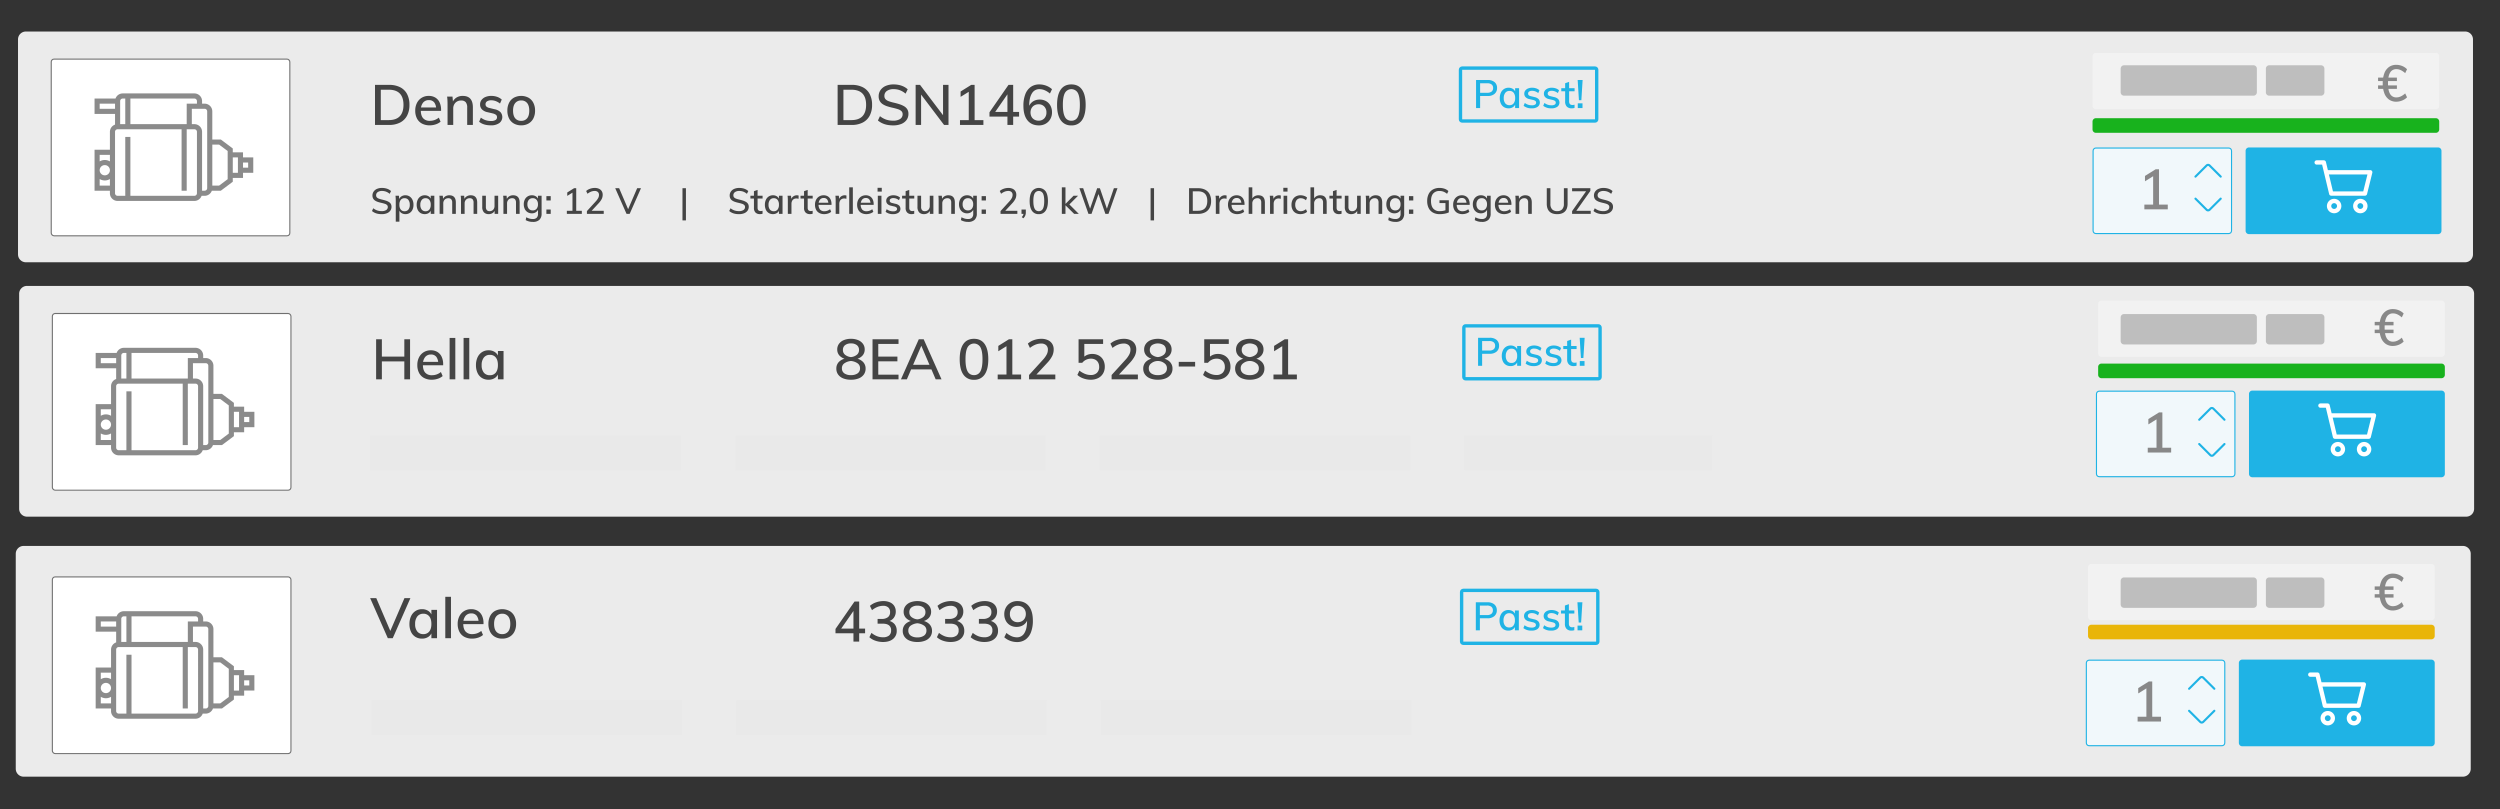 <?xml version="1.0" encoding="UTF-8"?> <svg xmlns="http://www.w3.org/2000/svg" xmlns:xlink="http://www.w3.org/1999/xlink" width="2221" height="719" viewBox="0 0 2221 719"><rect x="0" y="0" width="2221" height="719" fill="#333333" stroke="none"/><defs><style> .cls-1, .cls-16, .cls-3 { fill: #fff; } .cls-2 { clip-path: url(#clip-carkit24-teilesuche-sim-anim3); } .cls-3 { opacity: 0.9; } .cls-4 { fill: #444; } .cls-19, .cls-5 { fill: #1fb3e5; } .cls-20, .cls-6 { fill: none; } .cls-7 { fill: #f1f8fb; } .cls-8 { clip-path: url(#clip-path); } .cls-9 { fill: #888; } .cls-10 { clip-path: url(#clip-path-2); } .cls-11 { fill: #e9e9e9; } .cls-12 { fill: #f2f2f2; } .cls-13 { fill: #18b21d; } .cls-14 { fill: #bebebe; } .cls-15 { fill: #e9b508; } .cls-16 { stroke: #707070; } .cls-17 { fill: #8b8b8b; } .cls-18, .cls-19 { stroke: none; } </style><clipPath id="clip-path"><rect id="Rechteck_803" data-name="Rechteck 803" class="cls-1" width="54" height="48" transform="translate(-0.25 -0.103)"></rect></clipPath><clipPath id="clip-path-2"><rect id="Rechteck_820" data-name="Rechteck 820" class="cls-1" width="54" height="48" transform="translate(-0.338 0)"></rect></clipPath><clipPath id="clip-carkit24-teilesuche-sim-anim3"><rect width="2221" height="719"></rect></clipPath></defs><g id="carkit24-teilesuche-sim-anim3" class="cls-2"><g id="Gruppe_1392" data-name="Gruppe 1392"><path id="Pfad_6040" data-name="Pfad 6040" class="cls-3" d="M7,0H2174a7,7,0,0,1,7,7V198a7,7,0,0,1-7,7H7a7,7,0,0,1-7-7V7A7,7,0,0,1,7,0Z" transform="translate(16 28)"></path><path id="Pfad_6081" data-name="Pfad 6081" class="cls-4" d="M4.15,50V14.4h12.5a21.282,21.282,0,0,1,9.8,2.075,14.155,14.155,0,0,1,6.175,6.05A20.176,20.176,0,0,1,34.75,32.15a20.1,20.1,0,0,1-2.15,9.675A14.448,14.448,0,0,1,26.4,47.9,20.951,20.951,0,0,1,16.65,50ZM9.3,45.7h7q6.55,0,9.85-3.4t3.3-10.15q0-13.45-13.15-13.45h-7Zm53.1,1.4a12.377,12.377,0,0,1-4.3,2.375,16.512,16.512,0,0,1-5.3.875,14.444,14.444,0,0,1-6.9-1.55,10.543,10.543,0,0,1-4.45-4.5,14.858,14.858,0,0,1-1.55-7,14.714,14.714,0,0,1,1.525-6.85,11.4,11.4,0,0,1,4.225-4.6A11.744,11.744,0,0,1,51.9,24.2a10.987,10.987,0,0,1,5.85,1.5,9.847,9.847,0,0,1,3.775,4.275A15.38,15.38,0,0,1,62.85,36.65v.85H44.3l.05-3H59.9l-1.45,1.8a9.82,9.82,0,0,0-1.6-6.2A5.737,5.737,0,0,0,52,27.95a6.352,6.352,0,0,0-5.25,2.375,10.346,10.346,0,0,0-1.9,6.625q0,4.75,2.05,7.075a7.575,7.575,0,0,0,6,2.325,12.472,12.472,0,0,0,4.15-.7,12.775,12.775,0,0,0,3.8-2.15ZM68.6,50V31.9q0-1.75-.075-3.55A35.552,35.552,0,0,0,68.2,24.8H73l.45,5.1-.5.3a8.674,8.674,0,0,1,3.525-4.475A10.25,10.25,0,0,1,82.05,24.2q9.05,0,9.05,10.15V50H86.05V34.55a7.158,7.158,0,0,0-1.3-4.75,5.013,5.013,0,0,0-4-1.5,6.848,6.848,0,0,0-5.175,2,7.39,7.39,0,0,0-1.925,5.35V50Zm38.5.35q-6.6,0-10.45-3.2L98.2,43.5a13.919,13.919,0,0,0,4.225,2.275,15.491,15.491,0,0,0,4.825.725,7.3,7.3,0,0,0,3.95-.875,2.785,2.785,0,0,0,1.35-2.475,2.624,2.624,0,0,0-.925-2.125A8.056,8.056,0,0,0,108.5,39.7l-4.25-1a9.593,9.593,0,0,1-5.025-2.475A6.1,6.1,0,0,1,97.5,31.8a6.489,6.489,0,0,1,1.25-3.95,8.335,8.335,0,0,1,3.5-2.675,13.115,13.115,0,0,1,5.25-.975,15.58,15.58,0,0,1,5.1.825,11.707,11.707,0,0,1,4.15,2.425L115.2,31a14.325,14.325,0,0,0-3.775-2.175A11.054,11.054,0,0,0,107.5,28.1a6.669,6.669,0,0,0-3.8.925,2.95,2.95,0,0,0-1.35,2.575,2.774,2.774,0,0,0,.825,2.125,6.085,6.085,0,0,0,2.775,1.225L110.2,36a10.435,10.435,0,0,1,5.35,2.55,6.668,6.668,0,0,1-1.025,9.825A12.421,12.421,0,0,1,107.1,50.35Zm26.95,0a12.836,12.836,0,0,1-6.525-1.6,10.778,10.778,0,0,1-4.275-4.525,15.113,15.113,0,0,1-1.5-6.975,15.034,15.034,0,0,1,1.5-6.9,10.745,10.745,0,0,1,4.275-4.55,14,14,0,0,1,13,0,10.9,10.9,0,0,1,4.3,4.55,14.828,14.828,0,0,1,1.525,6.9,14.907,14.907,0,0,1-1.525,6.975,10.938,10.938,0,0,1-4.3,4.525A12.734,12.734,0,0,1,134.05,50.35Zm0-4a6.423,6.423,0,0,0,5.275-2.3q1.875-2.3,1.875-6.8,0-4.35-1.875-6.675a6.393,6.393,0,0,0-5.275-2.325,6.537,6.537,0,0,0-5.325,2.325Q126.8,32.9,126.8,37.25q0,4.5,1.875,6.8A6.536,6.536,0,0,0,134.05,46.35Z" transform="translate(329 61)"></path><path id="Pfad_6041" data-name="Pfad 6041" class="cls-4" d="M10.112,32.256a17.468,17.468,0,0,1-3.328-.3,12.1,12.1,0,0,1-2.912-.944,10.989,10.989,0,0,1-2.4-1.536l1.152-2.464a12.137,12.137,0,0,0,3.5,1.952,12.36,12.36,0,0,0,4.016.608,6.9,6.9,0,0,0,3.968-.976,3.111,3.111,0,0,0,1.408-2.7,2.339,2.339,0,0,0-.672-1.728,4.839,4.839,0,0,0-1.9-1.088q-1.232-.416-2.9-.8a31.865,31.865,0,0,1-3.3-.88A10.443,10.443,0,0,1,4.16,20.16a5.171,5.171,0,0,1-1.68-1.824,5.492,5.492,0,0,1-.592-2.656,6.011,6.011,0,0,1,1.056-3.488A6.892,6.892,0,0,1,5.9,9.808a10.979,10.979,0,0,1,4.5-.848,14.425,14.425,0,0,1,3.072.32,11.534,11.534,0,0,1,2.72.944,9.322,9.322,0,0,1,2.208,1.52l-1.216,2.464a10.75,10.75,0,0,0-3.2-1.936,10.033,10.033,0,0,0-3.552-.624A6.469,6.469,0,0,0,6.56,12.672,3.323,3.323,0,0,0,5.152,15.52a2.63,2.63,0,0,0,.608,1.808,4.445,4.445,0,0,0,1.776,1.136,21.953,21.953,0,0,0,2.8.832q1.824.416,3.36.912a13.065,13.065,0,0,1,2.688,1.184,5.163,5.163,0,0,1,1.792,1.728,4.831,4.831,0,0,1,.64,2.576,5.773,5.773,0,0,1-1.056,3.456,6.83,6.83,0,0,1-3.008,2.288A11.99,11.99,0,0,1,10.112,32.256Zm12.48,6.656v-18.5q0-1.12-.048-2.272a22.754,22.754,0,0,0-.208-2.272h3.072l.288,3.264-.224.352a5.154,5.154,0,0,1,2.064-2.96,6.275,6.275,0,0,1,3.632-1.04A6.661,6.661,0,0,1,34.9,16.544a7.108,7.108,0,0,1,2.528,2.96,10.151,10.151,0,0,1,.912,4.432,9.942,9.942,0,0,1-.912,4.4,6.614,6.614,0,0,1-6.256,3.888,6.275,6.275,0,0,1-3.632-1.04,5.154,5.154,0,0,1-2.064-2.96l.352-.384V38.912Zm7.84-9.248a4.137,4.137,0,0,0,3.392-1.488,6.541,6.541,0,0,0,1.216-4.24,6.817,6.817,0,0,0-1.216-4.3,4.065,4.065,0,0,0-3.392-1.552,4.1,4.1,0,0,0-3.424,1.5,6.794,6.794,0,0,0-1.184,4.288,6.794,6.794,0,0,0,1.184,4.288A4.1,4.1,0,0,0,30.432,29.664Zm17.888,2.56a6.956,6.956,0,0,1-3.76-1.008,6.609,6.609,0,0,1-2.5-2.88,10.25,10.25,0,0,1-.88-4.4,10.306,10.306,0,0,1,.9-4.432,7,7,0,0,1,2.512-2.96,6.661,6.661,0,0,1,3.728-1.056,6.331,6.331,0,0,1,3.664,1.04,5.154,5.154,0,0,1,2.064,2.96l-.384.256V15.872h3.2V32h-3.2V28.064l.384.16a5.154,5.154,0,0,1-2.064,2.96A6.331,6.331,0,0,1,48.32,32.224Zm.768-2.56a4.073,4.073,0,0,0,3.376-1.5,6.729,6.729,0,0,0,1.2-4.288,6.729,6.729,0,0,0-1.2-4.288,4.073,4.073,0,0,0-3.376-1.5,4.144,4.144,0,0,0-3.44,1.552,6.754,6.754,0,0,0-1.232,4.3,6.481,6.481,0,0,0,1.232,4.24A4.22,4.22,0,0,0,49.088,29.664ZM61.568,32V20.416q0-1.12-.048-2.272a22.754,22.754,0,0,0-.208-2.272h3.072l.288,3.264-.32.192a5.551,5.551,0,0,1,2.256-2.864,6.56,6.56,0,0,1,3.568-.976q5.792,0,5.792,6.5V32H72.736V22.112a4.581,4.581,0,0,0-.832-3.04,3.208,3.208,0,0,0-2.56-.96,4.383,4.383,0,0,0-3.312,1.28A4.73,4.73,0,0,0,64.8,22.816V32Zm18.976,0V20.416q0-1.12-.048-2.272a22.756,22.756,0,0,0-.208-2.272H83.36l.288,3.264-.32.192a5.551,5.551,0,0,1,2.256-2.864,6.56,6.56,0,0,1,3.568-.976q5.792,0,5.792,6.5V32H91.712V22.112a4.581,4.581,0,0,0-.832-3.04,3.208,3.208,0,0,0-2.56-.96,4.383,4.383,0,0,0-3.312,1.28,4.73,4.73,0,0,0-1.232,3.424V32Zm24.736.224a5.635,5.635,0,0,1-4.384-1.616,6.991,6.991,0,0,1-1.472-4.848V15.872h3.232v9.856a4.4,4.4,0,0,0,.816,2.928,3.144,3.144,0,0,0,2.512.944,4.12,4.12,0,0,0,3.152-1.28,4.759,4.759,0,0,0,1.2-3.392V15.872h3.232V32h-3.136V28.576l.384-.128a5.453,5.453,0,0,1-2.144,2.816A6.069,6.069,0,0,1,105.28,32.224ZM118.24,32V20.416q0-1.12-.048-2.272a22.756,22.756,0,0,0-.208-2.272h3.072l.288,3.264-.32.192a5.551,5.551,0,0,1,2.256-2.864,6.56,6.56,0,0,1,3.568-.976q5.792,0,5.792,6.5V32h-3.232V22.112a4.581,4.581,0,0,0-.832-3.04,3.208,3.208,0,0,0-2.56-.96,4.383,4.383,0,0,0-3.312,1.28,4.73,4.73,0,0,0-1.232,3.424V32Zm26.208,7.136a12.567,12.567,0,0,1-6.432-1.6l.512-2.528a14.439,14.439,0,0,0,2.88,1.184,11.163,11.163,0,0,0,3.008.384,4.6,4.6,0,0,0,3.392-1.152,4.694,4.694,0,0,0,1.152-3.456V27.776l.352-.224a5.83,5.83,0,0,1-1.2,2.064,5.518,5.518,0,0,1-1.984,1.408,6.609,6.609,0,0,1-2.608.5,6.764,6.764,0,0,1-6.288-3.808,9.2,9.2,0,0,1-.912-4.224,9.127,9.127,0,0,1,.912-4.192,6.764,6.764,0,0,1,6.288-3.808,6.392,6.392,0,0,1,3.712,1.056,5.2,5.2,0,0,1,2.08,2.944l-.384-.16V15.872h3.232V31.68a7.392,7.392,0,0,1-1.952,5.584A8.016,8.016,0,0,1,144.448,39.136Zm-.16-10.208a4.246,4.246,0,0,0,3.408-1.44,5.961,5.961,0,0,0,1.232-4,5.922,5.922,0,0,0-1.232-3.952,4.224,4.224,0,0,0-3.408-1.456,4.38,4.38,0,0,0-3.472,1.44,5.81,5.81,0,0,0-1.264,3.968,5.861,5.861,0,0,0,1.264,4A4.38,4.38,0,0,0,144.288,28.928Zm12.128-.768h3.84V32h-3.84Zm0-11.936h3.84v3.84h-3.84ZM179.584,30.5V11.424l1.76.64-6.4,3.968v-3.04l6.048-3.776h1.92V30.5ZM174.592,32V29.28H187.9V32Zm17.824,0V29.536l7.84-8.608a14.387,14.387,0,0,0,2.192-3.024,5.949,5.949,0,0,0,.688-2.7,3.378,3.378,0,0,0-1.008-2.64,4.122,4.122,0,0,0-2.864-.912,8.627,8.627,0,0,0-3.184.624,12.384,12.384,0,0,0-3.152,1.872l-1.184-2.464a10.1,10.1,0,0,1,3.44-1.984,12.443,12.443,0,0,1,4.208-.736,8.773,8.773,0,0,1,3.728.736,5.626,5.626,0,0,1,2.448,2.1,5.93,5.93,0,0,1,.864,3.248,8.417,8.417,0,0,1-.864,3.728,17.1,17.1,0,0,1-2.88,3.952l-7.328,7.9-.32-1.344h12.32V32Zm35.2,0L217.568,9.216h3.488L229.6,29.184h-1.152l8.608-19.968h3.392L230.4,32Zm49.7,5.824V9.216h3.072V37.824Zm50.176-5.568a17.468,17.468,0,0,1-3.328-.3,12.1,12.1,0,0,1-2.912-.944,10.988,10.988,0,0,1-2.4-1.536L320,27.008a12.137,12.137,0,0,0,3.5,1.952,12.36,12.36,0,0,0,4.016.608,6.9,6.9,0,0,0,3.968-.976,3.111,3.111,0,0,0,1.408-2.7,2.339,2.339,0,0,0-.672-1.728,4.839,4.839,0,0,0-1.9-1.088q-1.232-.416-2.9-.8a31.863,31.863,0,0,1-3.3-.88,10.442,10.442,0,0,1-2.592-1.232,5.17,5.17,0,0,1-1.68-1.824,5.491,5.491,0,0,1-.592-2.656,6.011,6.011,0,0,1,1.056-3.488,6.892,6.892,0,0,1,2.96-2.384,10.979,10.979,0,0,1,4.5-.848,14.425,14.425,0,0,1,3.072.32,11.534,11.534,0,0,1,2.72.944,9.321,9.321,0,0,1,2.208,1.52l-1.216,2.464a10.75,10.75,0,0,0-3.2-1.936,10.033,10.033,0,0,0-3.552-.624,6.469,6.469,0,0,0-3.872,1.024,3.323,3.323,0,0,0-1.408,2.848,2.63,2.63,0,0,0,.608,1.808,4.445,4.445,0,0,0,1.776,1.136,21.953,21.953,0,0,0,2.8.832q1.824.416,3.36.912a13.065,13.065,0,0,1,2.688,1.184,5.163,5.163,0,0,1,1.792,1.728,4.831,4.831,0,0,1,.64,2.576,5.773,5.773,0,0,1-1.056,3.456,6.83,6.83,0,0,1-3.008,2.288A11.99,11.99,0,0,1,327.488,32.256Zm10.176-13.888v-2.5H348.48v2.5Zm10.784,10.88v2.624a6.44,6.44,0,0,1-1.152.272,9.094,9.094,0,0,1-1.248.08,5.211,5.211,0,0,1-3.856-1.392A5.577,5.577,0,0,1,340.8,26.72V11.84l3.232-1.12V26.464a3.944,3.944,0,0,0,.352,1.84,2,2,0,0,0,.976.928,3.448,3.448,0,0,0,1.392.272,5.069,5.069,0,0,0,.832-.064Q347.968,29.376,348.448,29.248Zm9.216,2.976a6.956,6.956,0,0,1-3.76-1.008,6.609,6.609,0,0,1-2.5-2.88,10.249,10.249,0,0,1-.88-4.4,10.306,10.306,0,0,1,.9-4.432,7,7,0,0,1,2.512-2.96,6.661,6.661,0,0,1,3.728-1.056,6.331,6.331,0,0,1,3.664,1.04,5.154,5.154,0,0,1,2.064,2.96l-.384.256V15.872h3.2V32h-3.2V28.064l.384.16a5.154,5.154,0,0,1-2.064,2.96A6.331,6.331,0,0,1,357.664,32.224Zm.768-2.56a4.073,4.073,0,0,0,3.376-1.5,6.729,6.729,0,0,0,1.2-4.288,6.729,6.729,0,0,0-1.2-4.288,4.073,4.073,0,0,0-3.376-1.5,4.144,4.144,0,0,0-3.44,1.552,6.754,6.754,0,0,0-1.232,4.3,6.481,6.481,0,0,0,1.232,4.24A4.22,4.22,0,0,0,358.432,29.664ZM370.912,32V20.416q0-1.12-.048-2.272a22.76,22.76,0,0,0-.208-2.272h3.072l.384,4.064-.384-.16a4.97,4.97,0,0,1,1.9-3.2,5.527,5.527,0,0,1,3.344-1.088,5.069,5.069,0,0,1,.832.064,5.739,5.739,0,0,1,.7.16l-.064,2.944a5.4,5.4,0,0,0-1.888-.32,4.4,4.4,0,0,0-2.528.656,3.954,3.954,0,0,0-1.424,1.728,5.7,5.7,0,0,0-.464,2.288V32Zm11.264-13.632v-2.5h10.816v2.5Zm10.784,10.88v2.624a6.44,6.44,0,0,1-1.152.272,9.094,9.094,0,0,1-1.248.08,5.211,5.211,0,0,1-3.856-1.392,5.577,5.577,0,0,1-1.392-4.112V11.84l3.232-1.12V26.464a3.944,3.944,0,0,0,.352,1.84,2,2,0,0,0,.976.928,3.448,3.448,0,0,0,1.392.272,5.069,5.069,0,0,0,.832-.064Q392.48,29.376,392.96,29.248Zm16.48.9a7.921,7.921,0,0,1-2.752,1.52,10.568,10.568,0,0,1-3.392.56,9.244,9.244,0,0,1-4.416-.992,6.747,6.747,0,0,1-2.848-2.88,9.509,9.509,0,0,1-.992-4.48,9.417,9.417,0,0,1,.976-4.384,7.293,7.293,0,0,1,2.7-2.944,7.516,7.516,0,0,1,4-1.056,7.032,7.032,0,0,1,3.744.96,6.3,6.3,0,0,1,2.416,2.736,9.843,9.843,0,0,1,.848,4.272V24H397.856l.032-1.92h9.952l-.928,1.152a6.284,6.284,0,0,0-1.024-3.968,3.672,3.672,0,0,0-3.1-1.376,4.065,4.065,0,0,0-3.36,1.52,6.622,6.622,0,0,0-1.216,4.24,6.691,6.691,0,0,0,1.312,4.528,4.848,4.848,0,0,0,3.84,1.488,7.982,7.982,0,0,0,2.656-.448,8.175,8.175,0,0,0,2.432-1.376ZM413.408,32V20.416q0-1.12-.048-2.272a22.76,22.76,0,0,0-.208-2.272h3.072l.384,4.064-.384-.16a4.97,4.97,0,0,1,1.9-3.2,5.527,5.527,0,0,1,3.344-1.088,5.069,5.069,0,0,1,.832.064,5.739,5.739,0,0,1,.7.16l-.064,2.944a5.4,5.4,0,0,0-1.888-.32,4.4,4.4,0,0,0-2.528.656A3.954,3.954,0,0,0,417.1,20.72a5.7,5.7,0,0,0-.464,2.288V32Zm12.032,0V8.448h3.232V32Zm21.44-1.856a7.921,7.921,0,0,1-2.752,1.52,10.568,10.568,0,0,1-3.392.56,9.244,9.244,0,0,1-4.416-.992,6.747,6.747,0,0,1-2.848-2.88,9.509,9.509,0,0,1-.992-4.48,9.417,9.417,0,0,1,.976-4.384,7.293,7.293,0,0,1,2.7-2.944,7.516,7.516,0,0,1,4-1.056,7.032,7.032,0,0,1,3.744.96,6.3,6.3,0,0,1,2.416,2.736,9.843,9.843,0,0,1,.848,4.272V24H435.3l.032-1.92h9.952l-.928,1.152a6.284,6.284,0,0,0-1.024-3.968,3.672,3.672,0,0,0-3.1-1.376,4.065,4.065,0,0,0-3.36,1.52,6.622,6.622,0,0,0-1.216,4.24,6.691,6.691,0,0,0,1.312,4.528,4.848,4.848,0,0,0,3.84,1.488,7.982,7.982,0,0,0,2.656-.448,8.176,8.176,0,0,0,2.432-1.376ZM450.848,32V15.872h3.232V32Zm-.224-23.168h3.744v3.392h-3.744Zm13.824,23.392a10.143,10.143,0,0,1-6.688-2.048l.992-2.336a8.909,8.909,0,0,0,2.7,1.456,9.914,9.914,0,0,0,3.088.464,4.674,4.674,0,0,0,2.528-.56,1.782,1.782,0,0,0,.864-1.584,1.679,1.679,0,0,0-.592-1.36,5.156,5.156,0,0,0-2-.848l-2.72-.64a6.14,6.14,0,0,1-3.216-1.584,3.9,3.9,0,0,1-1.1-2.832,4.153,4.153,0,0,1,.8-2.528,5.334,5.334,0,0,1,2.24-1.712,8.394,8.394,0,0,1,3.36-.624,9.971,9.971,0,0,1,3.264.528,7.492,7.492,0,0,1,2.656,1.552l-.992,2.272a9.168,9.168,0,0,0-2.416-1.392,7.074,7.074,0,0,0-2.512-.464,4.268,4.268,0,0,0-2.432.592,1.888,1.888,0,0,0-.864,1.648,1.776,1.776,0,0,0,.528,1.36,3.894,3.894,0,0,0,1.776.784l2.72.672a6.678,6.678,0,0,1,3.424,1.632,4.267,4.267,0,0,1-.656,6.288A7.949,7.949,0,0,1,464.448,32.224Zm7.968-13.856v-2.5h10.816v2.5ZM483.2,29.248v2.624a6.44,6.44,0,0,1-1.152.272,9.094,9.094,0,0,1-1.248.08,5.211,5.211,0,0,1-3.856-1.392,5.577,5.577,0,0,1-1.392-4.112V11.84l3.232-1.12V26.464a3.944,3.944,0,0,0,.352,1.84,2,2,0,0,0,.976.928,3.448,3.448,0,0,0,1.392.272,5.069,5.069,0,0,0,.832-.064Q482.72,29.376,483.2,29.248Zm8.736,2.976a5.635,5.635,0,0,1-4.384-1.616,6.991,6.991,0,0,1-1.472-4.848V15.872h3.232v9.856a4.4,4.4,0,0,0,.816,2.928,3.144,3.144,0,0,0,2.512.944,4.12,4.12,0,0,0,3.152-1.28,4.759,4.759,0,0,0,1.2-3.392V15.872h3.232V32h-3.136V28.576l.384-.128a5.453,5.453,0,0,1-2.144,2.816A6.069,6.069,0,0,1,491.936,32.224ZM504.9,32V20.416q0-1.12-.048-2.272a22.76,22.76,0,0,0-.208-2.272h3.072L508,19.136l-.32.192a5.551,5.551,0,0,1,2.256-2.864,6.56,6.56,0,0,1,3.568-.976q5.792,0,5.792,6.5V32h-3.232V22.112a4.581,4.581,0,0,0-.832-3.04,3.208,3.208,0,0,0-2.56-.96,4.383,4.383,0,0,0-3.312,1.28,4.73,4.73,0,0,0-1.232,3.424V32ZM531.1,39.136a12.567,12.567,0,0,1-6.432-1.6l.512-2.528a14.438,14.438,0,0,0,2.88,1.184,11.163,11.163,0,0,0,3.008.384,4.6,4.6,0,0,0,3.392-1.152,4.694,4.694,0,0,0,1.152-3.456V27.776l.352-.224a5.831,5.831,0,0,1-1.2,2.064,5.518,5.518,0,0,1-1.984,1.408,6.609,6.609,0,0,1-2.608.5,6.764,6.764,0,0,1-6.288-3.808,9.2,9.2,0,0,1-.912-4.224,9.127,9.127,0,0,1,.912-4.192,6.764,6.764,0,0,1,6.288-3.808,6.392,6.392,0,0,1,3.712,1.056,5.2,5.2,0,0,1,2.08,2.944l-.384-.16V15.872h3.232V31.68a7.392,7.392,0,0,1-1.952,5.584A8.016,8.016,0,0,1,531.1,39.136Zm-.16-10.208a4.246,4.246,0,0,0,3.408-1.44,5.961,5.961,0,0,0,1.232-4,5.922,5.922,0,0,0-1.232-3.952,4.224,4.224,0,0,0-3.408-1.456,4.38,4.38,0,0,0-3.472,1.44,5.81,5.81,0,0,0-1.264,3.968,5.861,5.861,0,0,0,1.264,4A4.38,4.38,0,0,0,530.944,28.928Zm12.128-.768h3.84V32h-3.84Zm0-11.936h3.84v3.84h-3.84ZM559.872,32V29.536l7.84-8.608A14.387,14.387,0,0,0,569.9,17.9a5.949,5.949,0,0,0,.688-2.7,3.378,3.378,0,0,0-1.008-2.64,4.122,4.122,0,0,0-2.864-.912,8.628,8.628,0,0,0-3.184.624,12.385,12.385,0,0,0-3.152,1.872L559.2,11.68A10.1,10.1,0,0,1,562.64,9.7a12.443,12.443,0,0,1,4.208-.736,8.772,8.772,0,0,1,3.728.736,5.626,5.626,0,0,1,2.448,2.1,5.93,5.93,0,0,1,.864,3.248,8.418,8.418,0,0,1-.864,3.728,17.1,17.1,0,0,1-2.88,3.952l-7.328,7.9-.32-1.344h12.32V32ZM580.1,35.936l-1.376-1.088a5.777,5.777,0,0,0,1.264-1.808,4.7,4.7,0,0,0,.336-1.744l.9.7H578.5V28.16h3.84v2.624a6.688,6.688,0,0,1-2.24,5.152Zm13.76-3.68a6.929,6.929,0,0,1-6.048-2.96q-2.08-2.96-2.08-8.688,0-5.7,2.064-8.672a7.666,7.666,0,0,1,12.128,0q2.064,2.976,2.064,8.64,0,5.728-2.08,8.7A6.917,6.917,0,0,1,593.856,32.256Zm0-2.656a3.881,3.881,0,0,0,3.664-2.176q1.168-2.176,1.168-6.848,0-4.64-1.168-6.784a4.2,4.2,0,0,0-7.328.016q-1.168,2.16-1.168,6.768,0,4.672,1.168,6.848A3.881,3.881,0,0,0,593.856,29.6ZM625.28,32l-8.32-8.224,7.776-7.872h4l-8.672,8.7.128-1.824L629.408,32Zm-10.944,0V8.448h3.232V32Zm23.648,0L629.952,9.216h3.36l6.656,19.712H638.88l6.848-19.712,2.432.032,6.72,19.68h-1.024l6.72-19.712h3.2l-8,22.784h-2.752l-6.5-18.656h.736L640.7,32Zm55.2,5.824V9.216h3.072V37.824ZM727.36,32V9.216h8a13.621,13.621,0,0,1,6.272,1.328,9.059,9.059,0,0,1,3.952,3.872,12.913,12.913,0,0,1,1.36,6.16,12.862,12.862,0,0,1-1.376,6.192,9.247,9.247,0,0,1-3.968,3.888A13.409,13.409,0,0,1,735.36,32Zm3.3-2.752h4.48q4.192,0,6.3-2.176t2.112-6.5q0-8.608-8.416-8.608h-4.48ZM751.136,32V20.416q0-1.12-.048-2.272a22.778,22.778,0,0,0-.208-2.272h3.072l.384,4.064-.384-.16a4.97,4.97,0,0,1,1.9-3.2,5.527,5.527,0,0,1,3.344-1.088,5.068,5.068,0,0,1,.832.064,5.735,5.735,0,0,1,.7.16l-.064,2.944a5.4,5.4,0,0,0-1.888-.32,4.4,4.4,0,0,0-2.528.656,3.953,3.953,0,0,0-1.424,1.728,5.7,5.7,0,0,0-.464,2.288V32Zm25.216-1.856a7.922,7.922,0,0,1-2.752,1.52,10.568,10.568,0,0,1-3.392.56,9.244,9.244,0,0,1-4.416-.992,6.747,6.747,0,0,1-2.848-2.88,9.509,9.509,0,0,1-.992-4.48,9.417,9.417,0,0,1,.976-4.384,7.294,7.294,0,0,1,2.7-2.944,7.516,7.516,0,0,1,4-1.056,7.032,7.032,0,0,1,3.744.96,6.3,6.3,0,0,1,2.416,2.736,9.843,9.843,0,0,1,.848,4.272V24H764.768l.032-1.92h9.952l-.928,1.152a6.285,6.285,0,0,0-1.024-3.968,3.672,3.672,0,0,0-3.1-1.376,4.065,4.065,0,0,0-3.36,1.52,6.622,6.622,0,0,0-1.216,4.24,6.691,6.691,0,0,0,1.312,4.528,4.848,4.848,0,0,0,3.84,1.488,7.982,7.982,0,0,0,2.656-.448,8.176,8.176,0,0,0,2.432-1.376ZM780.32,32V8.448h3.232V19.136l-.448.192a5.551,5.551,0,0,1,2.256-2.864,6.56,6.56,0,0,1,3.568-.976q5.792,0,5.792,6.5V32h-3.232V22.112a4.581,4.581,0,0,0-.832-3.04,3.208,3.208,0,0,0-2.56-.96,4.383,4.383,0,0,0-3.312,1.28,4.729,4.729,0,0,0-1.232,3.424V32ZM799.3,32V20.416q0-1.12-.048-2.272a22.778,22.778,0,0,0-.208-2.272h3.072l.384,4.064-.384-.16a4.97,4.97,0,0,1,1.9-3.2,5.527,5.527,0,0,1,3.344-1.088,5.068,5.068,0,0,1,.832.064,5.735,5.735,0,0,1,.7.16l-.064,2.944a5.4,5.4,0,0,0-1.888-.32,4.4,4.4,0,0,0-2.528.656,3.953,3.953,0,0,0-1.424,1.728,5.7,5.7,0,0,0-.464,2.288V32Zm12.032,0V15.872h3.232V32ZM811.1,8.832h3.744v3.392H811.1Zm15.168,23.392a8.282,8.282,0,0,1-4.208-1.024,6.92,6.92,0,0,1-2.736-2.88,9.424,9.424,0,0,1-.96-4.384,9.46,9.46,0,0,1,.992-4.432,7.208,7.208,0,0,1,2.8-2.96,8.321,8.321,0,0,1,4.272-1.056,9.792,9.792,0,0,1,3.232.544,6.621,6.621,0,0,1,2.56,1.536l-.992,2.336a8.805,8.805,0,0,0-2.256-1.344,6.273,6.273,0,0,0-2.32-.448,4.6,4.6,0,0,0-3.632,1.5A6.274,6.274,0,0,0,821.7,23.9a6.2,6.2,0,0,0,1.312,4.256,4.634,4.634,0,0,0,3.648,1.472,6.316,6.316,0,0,0,2.3-.448,8.707,8.707,0,0,0,2.272-1.344l.992,2.336a7.13,7.13,0,0,1-2.624,1.5A10.267,10.267,0,0,1,826.272,32.224Zm8.96-.224V8.448h3.232V19.136l-.448.192a5.551,5.551,0,0,1,2.256-2.864,6.56,6.56,0,0,1,3.568-.976q5.792,0,5.792,6.5V32H846.4V22.112a4.581,4.581,0,0,0-.832-3.04,3.208,3.208,0,0,0-2.56-.96,4.383,4.383,0,0,0-3.312,1.28,4.729,4.729,0,0,0-1.232,3.424V32Zm16.832-13.632v-2.5H862.88v2.5Zm10.784,10.88v2.624a6.439,6.439,0,0,1-1.152.272,9.093,9.093,0,0,1-1.248.08,5.212,5.212,0,0,1-3.856-1.392A5.577,5.577,0,0,1,855.2,26.72V11.84l3.232-1.12V26.464a3.943,3.943,0,0,0,.352,1.84,2,2,0,0,0,.976.928,3.448,3.448,0,0,0,1.392.272,5.068,5.068,0,0,0,.832-.064Q862.368,29.376,862.848,29.248Zm8.736,2.976a5.635,5.635,0,0,1-4.384-1.616,6.991,6.991,0,0,1-1.472-4.848V15.872h3.232v9.856a4.4,4.4,0,0,0,.816,2.928,3.144,3.144,0,0,0,2.512.944,4.12,4.12,0,0,0,3.152-1.28,4.759,4.759,0,0,0,1.2-3.392V15.872h3.232V32h-3.136V28.576l.384-.128a5.453,5.453,0,0,1-2.144,2.816A6.069,6.069,0,0,1,871.584,32.224ZM884.544,32V20.416q0-1.12-.048-2.272a22.778,22.778,0,0,0-.208-2.272h3.072l.288,3.264-.32.192a5.551,5.551,0,0,1,2.256-2.864,6.56,6.56,0,0,1,3.568-.976q5.792,0,5.792,6.5V32h-3.232V22.112a4.581,4.581,0,0,0-.832-3.04,3.208,3.208,0,0,0-2.56-.96,4.383,4.383,0,0,0-3.312,1.28,4.729,4.729,0,0,0-1.232,3.424V32Zm26.208,7.136a12.567,12.567,0,0,1-6.432-1.6l.512-2.528a14.438,14.438,0,0,0,2.88,1.184,11.163,11.163,0,0,0,3.008.384,4.6,4.6,0,0,0,3.392-1.152,4.694,4.694,0,0,0,1.152-3.456V27.776l.352-.224a5.831,5.831,0,0,1-1.2,2.064,5.518,5.518,0,0,1-1.984,1.408,6.609,6.609,0,0,1-2.608.5,6.764,6.764,0,0,1-6.288-3.808,9.2,9.2,0,0,1-.912-4.224,9.127,9.127,0,0,1,.912-4.192,6.764,6.764,0,0,1,6.288-3.808,6.392,6.392,0,0,1,3.712,1.056,5.2,5.2,0,0,1,2.08,2.944l-.384-.16V15.872h3.232V31.68a7.392,7.392,0,0,1-1.952,5.584A8.016,8.016,0,0,1,910.752,39.136Zm-.16-10.208A4.246,4.246,0,0,0,914,27.488a5.961,5.961,0,0,0,1.232-4A5.922,5.922,0,0,0,914,19.536a4.224,4.224,0,0,0-3.408-1.456,4.38,4.38,0,0,0-3.472,1.44,5.81,5.81,0,0,0-1.264,3.968,5.861,5.861,0,0,0,1.264,4A4.38,4.38,0,0,0,910.592,28.928Zm12.128-.768h3.84V32h-3.84Zm0-11.936h3.84v3.84h-3.84Zm27.328,16.032a12.106,12.106,0,0,1-5.984-1.392,9.3,9.3,0,0,1-3.824-4,13.721,13.721,0,0,1-1.328-6.288,13.668,13.668,0,0,1,1.328-6.24,9.235,9.235,0,0,1,3.792-4,11.758,11.758,0,0,1,5.824-1.376,13.455,13.455,0,0,1,4.432.7,9.407,9.407,0,0,1,3.472,2.08l-1.184,2.464a11.94,11.94,0,0,0-3.232-1.936,9.713,9.713,0,0,0-3.456-.592,7.009,7.009,0,0,0-5.648,2.272q-1.936,2.272-1.936,6.624,0,4.448,2,6.736a7.381,7.381,0,0,0,5.872,2.288,15.629,15.629,0,0,0,3.008-.288,16.275,16.275,0,0,0,2.72-.768l-.768,1.44V22.4h-5.312V19.936h8.32v10.72a10.692,10.692,0,0,1-2.288.864,21.955,21.955,0,0,1-2.816.544A23.356,23.356,0,0,1,950.048,32.256Zm26.336-2.112a7.922,7.922,0,0,1-2.752,1.52,10.568,10.568,0,0,1-3.392.56,9.244,9.244,0,0,1-4.416-.992,6.747,6.747,0,0,1-2.848-2.88,9.509,9.509,0,0,1-.992-4.48,9.417,9.417,0,0,1,.976-4.384,7.294,7.294,0,0,1,2.7-2.944,7.516,7.516,0,0,1,4-1.056,7.032,7.032,0,0,1,3.744.96,6.3,6.3,0,0,1,2.416,2.736,9.843,9.843,0,0,1,.848,4.272V24H964.8l.032-1.92h9.952l-.928,1.152a6.285,6.285,0,0,0-1.024-3.968,3.672,3.672,0,0,0-3.1-1.376,4.065,4.065,0,0,0-3.36,1.52,6.622,6.622,0,0,0-1.216,4.24,6.691,6.691,0,0,0,1.312,4.528,4.848,4.848,0,0,0,3.84,1.488,7.982,7.982,0,0,0,2.656-.448,8.176,8.176,0,0,0,2.432-1.376Zm11.2,8.992a12.567,12.567,0,0,1-6.432-1.6l.512-2.528a14.438,14.438,0,0,0,2.88,1.184,11.163,11.163,0,0,0,3.008.384,4.6,4.6,0,0,0,3.392-1.152,4.694,4.694,0,0,0,1.152-3.456V27.776l.352-.224a5.831,5.831,0,0,1-1.2,2.064,5.518,5.518,0,0,1-1.984,1.408,6.609,6.609,0,0,1-2.608.5,6.764,6.764,0,0,1-6.288-3.808,9.2,9.2,0,0,1-.912-4.224,9.127,9.127,0,0,1,.912-4.192,6.764,6.764,0,0,1,6.288-3.808,6.392,6.392,0,0,1,3.712,1.056,5.2,5.2,0,0,1,2.08,2.944l-.384-.16V15.872H995.3V31.68a7.392,7.392,0,0,1-1.952,5.584A8.016,8.016,0,0,1,987.584,39.136Zm-.16-10.208a4.246,4.246,0,0,0,3.408-1.44,5.961,5.961,0,0,0,1.232-4,5.922,5.922,0,0,0-1.232-3.952,4.224,4.224,0,0,0-3.408-1.456,4.38,4.38,0,0,0-3.472,1.44,5.81,5.81,0,0,0-1.264,3.968,5.861,5.861,0,0,0,1.264,4A4.38,4.38,0,0,0,987.424,28.928Zm26.048,1.216a7.922,7.922,0,0,1-2.752,1.52,10.568,10.568,0,0,1-3.392.56,9.244,9.244,0,0,1-4.416-.992,6.747,6.747,0,0,1-2.848-2.88,9.509,9.509,0,0,1-.992-4.48,9.417,9.417,0,0,1,.976-4.384,7.294,7.294,0,0,1,2.7-2.944,7.516,7.516,0,0,1,4-1.056,7.032,7.032,0,0,1,3.744.96,6.3,6.3,0,0,1,2.416,2.736,9.843,9.843,0,0,1,.848,4.272V24h-11.872l.032-1.92h9.952l-.928,1.152a6.285,6.285,0,0,0-1.024-3.968,3.672,3.672,0,0,0-3.1-1.376,4.065,4.065,0,0,0-3.36,1.52,6.622,6.622,0,0,0-1.216,4.24,6.691,6.691,0,0,0,1.312,4.528,4.848,4.848,0,0,0,3.84,1.488,7.982,7.982,0,0,0,2.656-.448,8.176,8.176,0,0,0,2.432-1.376ZM1017.44,32V20.416q0-1.12-.048-2.272a22.778,22.778,0,0,0-.208-2.272h3.072l.288,3.264-.32.192a5.551,5.551,0,0,1,2.256-2.864,6.56,6.56,0,0,1,3.568-.976q5.792,0,5.792,6.5V32h-3.232V22.112a4.582,4.582,0,0,0-.832-3.04,3.208,3.208,0,0,0-2.56-.96,4.383,4.383,0,0,0-3.312,1.28,4.729,4.729,0,0,0-1.232,3.424V32Zm36.96.256q-4.544,0-6.9-2.352t-2.352-6.96V9.216h3.232V23.168a6.744,6.744,0,0,0,1.52,4.784,5.882,5.882,0,0,0,4.5,1.616,5.762,5.762,0,0,0,4.432-1.632,6.754,6.754,0,0,0,1.52-4.768V9.216h3.3V22.944q0,4.576-2.368,6.944T1054.4,32.256ZM1067.648,32V29.568l13.408-19.008-.064,1.376h-13.344V9.216h16.224v2.4l-13.44,19.04.064-1.376h13.7V32Zm27.648.256a17.468,17.468,0,0,1-3.328-.3,12.1,12.1,0,0,1-2.912-.944,10.988,10.988,0,0,1-2.4-1.536l1.152-2.464a12.138,12.138,0,0,0,3.5,1.952,12.36,12.36,0,0,0,4.016.608,6.9,6.9,0,0,0,3.968-.976,3.111,3.111,0,0,0,1.408-2.7,2.339,2.339,0,0,0-.672-1.728,4.839,4.839,0,0,0-1.9-1.088q-1.232-.416-2.9-.8a31.864,31.864,0,0,1-3.3-.88,10.444,10.444,0,0,1-2.592-1.232,5.171,5.171,0,0,1-1.68-1.824,5.492,5.492,0,0,1-.592-2.656,6.011,6.011,0,0,1,1.056-3.488,6.892,6.892,0,0,1,2.96-2.384,10.979,10.979,0,0,1,4.5-.848,14.425,14.425,0,0,1,3.072.32,11.534,11.534,0,0,1,2.72.944,9.324,9.324,0,0,1,2.208,1.52l-1.216,2.464a10.751,10.751,0,0,0-3.2-1.936,10.033,10.033,0,0,0-3.552-.624,6.468,6.468,0,0,0-3.872,1.024,3.323,3.323,0,0,0-1.408,2.848,2.629,2.629,0,0,0,.608,1.808,4.445,4.445,0,0,0,1.776,1.136,21.954,21.954,0,0,0,2.8.832q1.824.416,3.36.912a13.062,13.062,0,0,1,2.688,1.184,5.163,5.163,0,0,1,1.792,1.728A4.831,4.831,0,0,1,1104,25.7a5.773,5.773,0,0,1-1.056,3.456,6.83,6.83,0,0,1-3.008,2.288A11.989,11.989,0,0,1,1095.3,32.256Z" transform="translate(329 158)"></path><path id="Pfad_6065" data-name="Pfad 6065" class="cls-4" d="M4.15,50V14.4h12.5a21.282,21.282,0,0,1,9.8,2.075,14.155,14.155,0,0,1,6.175,6.05A20.176,20.176,0,0,1,34.75,32.15a20.1,20.1,0,0,1-2.15,9.675A14.448,14.448,0,0,1,26.4,47.9,20.951,20.951,0,0,1,16.65,50ZM9.3,45.7h7q6.55,0,9.85-3.4t3.3-10.15q0-13.45-13.15-13.45h-7Zm44.15,4.7a27.294,27.294,0,0,1-5.2-.475A18.9,18.9,0,0,1,43.7,48.45a17.17,17.17,0,0,1-3.75-2.4l1.8-3.85a18.965,18.965,0,0,0,5.475,3.05,19.312,19.312,0,0,0,6.275.95,10.786,10.786,0,0,0,6.2-1.525,4.861,4.861,0,0,0,2.2-4.225,3.655,3.655,0,0,0-1.05-2.7,7.561,7.561,0,0,0-2.975-1.7Q55.95,35.4,53.35,34.8a49.789,49.789,0,0,1-5.15-1.375A16.317,16.317,0,0,1,44.15,31.5a8.079,8.079,0,0,1-2.625-2.85A8.581,8.581,0,0,1,40.6,24.5a9.392,9.392,0,0,1,1.65-5.45,10.769,10.769,0,0,1,4.625-3.725A17.155,17.155,0,0,1,53.9,14a22.539,22.539,0,0,1,4.8.5,18.021,18.021,0,0,1,4.25,1.475A14.565,14.565,0,0,1,66.4,18.35L64.5,22.2a16.8,16.8,0,0,0-5-3.025,15.676,15.676,0,0,0-5.55-.975,10.107,10.107,0,0,0-6.05,1.6,5.192,5.192,0,0,0-2.2,4.45,4.109,4.109,0,0,0,.95,2.825,6.945,6.945,0,0,0,2.775,1.775,34.3,34.3,0,0,0,4.375,1.3q2.85.65,5.25,1.425a20.414,20.414,0,0,1,4.2,1.85,8.067,8.067,0,0,1,2.8,2.7,7.549,7.549,0,0,1,1,4.025,9.02,9.02,0,0,1-1.65,5.4,10.672,10.672,0,0,1-4.7,3.575A18.734,18.734,0,0,1,53.45,50.4Zm20-.4V14.4h3.9L99.05,43l-1.25.5V14.4h4.85V50H98.7L77.1,21.45l1.2-.55V50Zm47.2-2.35V17.85l2.75,1-10,6.2V20.3l9.45-5.9h3V47.65ZM112.85,50V45.75h20.8V50ZM155,50V20.85h1.35L142.7,40.5l.05-2.05h22.6V42.6h-26.3V38.75l16.9-24.35h4.15V50Zm27.95.4q-6.55,0-10.15-4.5T169.2,33a27.976,27.976,0,0,1,1.675-10.25,13.987,13.987,0,0,1,4.85-6.5A12.76,12.76,0,0,1,183.3,14a17.322,17.322,0,0,1,6.1,1.1,15.872,15.872,0,0,1,5.2,3.15l-1.85,3.85A18.01,18.01,0,0,0,188,19.125a12.128,12.128,0,0,0-4.55-.925,7.5,7.5,0,0,0-6.725,3.825Q174.35,25.85,174.35,32.9v3.6l-.65-1.3a9.078,9.078,0,0,1,1.85-4.125,9.5,9.5,0,0,1,3.475-2.675,10.86,10.86,0,0,1,4.575-.95,11.406,11.406,0,0,1,5.75,1.425,9.844,9.844,0,0,1,3.875,4A12.387,12.387,0,0,1,194.6,38.8a11.827,11.827,0,0,1-1.5,5.975,10.894,10.894,0,0,1-4.125,4.125A11.927,11.927,0,0,1,182.95,50.4Zm-.25-4.2a6.659,6.659,0,0,0,5.025-2,7.321,7.321,0,0,0,1.925-5.3,7.253,7.253,0,0,0-1.925-5.25,6.722,6.722,0,0,0-5.075-2,7.4,7.4,0,0,0-3.725.925A6.471,6.471,0,0,0,176.4,35.15a8.419,8.419,0,0,0,0,7.575,6.516,6.516,0,0,0,2.525,2.55A7.5,7.5,0,0,0,182.7,46.2Zm29.1,4.2a10.827,10.827,0,0,1-9.45-4.625Q199.1,41.15,199.1,32.2q0-8.9,3.225-13.55T211.8,14q6.25,0,9.475,4.65t3.225,13.5q0,8.95-3.25,13.6A10.808,10.808,0,0,1,211.8,50.4Zm0-4.15a6.064,6.064,0,0,0,5.725-3.4q1.825-3.4,1.825-10.7,0-7.25-1.825-10.6a6.555,6.555,0,0,0-11.45.025Q204.25,24.95,204.25,32.15q0,7.3,1.825,10.7A6.064,6.064,0,0,0,211.8,46.25Z" transform="translate(740 61)"></path><path id="Pfad_6042" data-name="Pfad 6042" class="cls-3" d="M7,0H2174a7,7,0,0,1,7,7V198a7,7,0,0,1-7,7H7a7,7,0,0,1-7-7V7A7,7,0,0,1,7,0Z" transform="translate(17 254)"></path><path id="Pfad_6039" data-name="Pfad 6039" class="cls-3" d="M7,0H2174a7,7,0,0,1,7,7V198a7,7,0,0,1-7,7H7a7,7,0,0,1-7-7V7A7,7,0,0,1,7,0Z" transform="translate(14 485)"></path><path id="Pfad_6043" data-name="Pfad 6043" class="cls-5" d="M3,0H171a3,3,0,0,1,3,3V74a3,3,0,0,1-3,3H3a3,3,0,0,1-3-3V3A3,3,0,0,1,3,0Z" transform="translate(1995 131)"></path><g id="Pfad_6066" data-name="Pfad 6066" class="cls-6" transform="translate(1296 59)"><path class="cls-18" d="M3,0H121a3,3,0,0,1,3,3V47a3,3,0,0,1-3,3H3a3,3,0,0,1-3-3V3A3,3,0,0,1,3,0Z"></path><path class="cls-19" d="M 3 3 L 3 47 L 121 47 L 121 3 L 3 3 M 3 0 L 121 0 C 122.657 0 124 1.343 124 3 L 124 47 C 124 48.657 122.657 50 121 50 L 3 50 C 1.343 50 0 48.657 0 47 L 0 3 C 0 1.343 1.343 0 3 0 Z"></path></g><g id="Pfad_6044" data-name="Pfad 6044" class="cls-7" transform="translate(1859 131)"><path class="cls-18" d="M 121 76.5 L 3 76.5 C 1.622 76.5 0.5 75.379 0.5 74 L 0.5 3 C 0.5 1.622 1.622 0.5 3 0.5 L 121 0.5 C 122.379 0.5 123.5 1.622 123.5 3 L 123.5 74 C 123.5 75.379 122.379 76.5 121 76.5 Z"></path><path class="cls-19" d="M 3 1 C 1.897 1 1 1.897 1 3 L 1 74 C 1 75.103 1.897 76 3 76 L 121 76 C 122.103 76 123 75.103 123 74 L 123 3 C 123 1.897 122.103 1 121 1 L 3 1 M 3 0 L 121 0 C 122.657 0 124 1.343 124 3 L 124 74 C 124 75.657 122.657 77 121 77 L 3 77 C 1.343 77 0 75.657 0 74 L 0 3 C 0 1.343 1.343 0 3 0 Z"></path></g><g id="Gruppe_maskieren_148" data-name="Gruppe maskieren 148" class="cls-8" transform="translate(2055.25 142.103)"><g id="supermarket" transform="translate(0.962 0.304)"><g id="Gruppe_515" data-name="Gruppe 515" transform="translate(34.296 34.232)"><g id="Gruppe_514" data-name="Gruppe 514"><path id="Pfad_4642" data-name="Pfad 4642" class="cls-1" d="M47.228,43.335a6.41,6.41,0,1,0,6.41,6.41A6.418,6.418,0,0,0,47.228,43.335Zm0,8.975a2.564,2.564,0,1,1,2.564-2.564A2.567,2.567,0,0,1,47.228,52.31Z" transform="translate(-40.818 -43.335)"></path></g></g><g id="Gruppe_517" data-name="Gruppe 517" transform="translate(0 0)"><g id="Gruppe_516" data-name="Gruppe 516"><path id="Pfad_4643" data-name="Pfad 4643" class="cls-1" d="M51,12.05a1.921,1.921,0,0,0-1.514-.738H11.871L10.14,4.07A1.924,1.924,0,0,0,8.269,2.594H1.923a1.923,1.923,0,1,0,0,3.846H6.751L13,32.592a1.923,1.923,0,0,0,1.871,1.476H44.809a1.923,1.923,0,0,0,1.867-1.46L51.355,13.7A1.926,1.926,0,0,0,51,12.05ZM43.3,30.222H16.39l-3.6-15.064H47.031Z" transform="translate(0 -2.594)"></path></g></g><g id="Gruppe_519" data-name="Gruppe 519" transform="translate(11.026 34.232)"><g id="Gruppe_518" data-name="Gruppe 518"><path id="Pfad_4644" data-name="Pfad 4644" class="cls-1" d="M19.533,43.335a6.41,6.41,0,1,0,6.41,6.41A6.418,6.418,0,0,0,19.533,43.335Zm0,8.975A2.564,2.564,0,1,1,22.1,49.745,2.567,2.567,0,0,1,19.533,52.31Z" transform="translate(-13.123 -43.335)"></path></g></g></g></g><path id="Pfad_6045" data-name="Pfad 6045" class="cls-9" d="M13.85,47.65V17.85l2.75,1-10,6.2V20.3l9.45-5.9h3V47.65ZM6.05,50V45.75h20.8V50Z" transform="translate(1899 136)"></path><g id="chevron" transform="translate(1949.516 157.834) rotate(-90)"><g id="Gruppe_1" data-name="Gruppe 1"><path id="Pfad_11" data-name="Pfad 11" class="cls-5" d="M137.975,10.139,128.135.278A.949.949,0,0,0,126.79,1.62l9.841,9.862a.951.951,0,0,1,0,1.343l-9.84,9.861a.949.949,0,1,0,1.344,1.341l9.84-9.86A2.851,2.851,0,0,0,137.975,10.139Z" transform="translate(-126.513 0)"></path></g></g><g id="chevron-2" data-name="chevron" transform="translate(1973.822 175.54) rotate(90)"><g id="Gruppe_1-2" data-name="Gruppe 1"><path id="Pfad_11-2" data-name="Pfad 11" class="cls-5" d="M137.975,10.139,128.135.278A.949.949,0,0,0,126.79,1.62l9.841,9.862a.951.951,0,0,1,0,1.343l-9.84,9.861a.949.949,0,1,0,1.344,1.341l9.84-9.86A2.851,2.851,0,0,0,137.975,10.139Z" transform="translate(-126.513 0)"></path></g></g><path id="Pfad_6067" data-name="Pfad 6067" class="cls-4" d="M15,50.35a18.186,18.186,0,0,1-6.85-1.175,10.167,10.167,0,0,1-4.525-3.4A8.7,8.7,0,0,1,2,40.5a8.275,8.275,0,0,1,2.475-6.175A11.327,11.327,0,0,1,11.15,31.35l-.2.75a10.841,10.841,0,0,1-6-3.025A7.812,7.812,0,0,1,2.8,23.5a8.285,8.285,0,0,1,1.575-5.075,10.1,10.1,0,0,1,4.3-3.275A16.164,16.164,0,0,1,15,14a16.164,16.164,0,0,1,6.325,1.15,10.1,10.1,0,0,1,4.3,3.275A8.285,8.285,0,0,1,27.2,23.5a7.9,7.9,0,0,1-2.15,5.6,10.464,10.464,0,0,1-5.95,3l-.25-.75a11.351,11.351,0,0,1,6.725,3.05A8.324,8.324,0,0,1,28,40.5a8.7,8.7,0,0,1-1.625,5.275,10.167,10.167,0,0,1-4.525,3.4A18.186,18.186,0,0,1,15,50.35Zm0-4.1a9.78,9.78,0,0,0,5.925-1.575A5.291,5.291,0,0,0,23.05,40.15a5.138,5.138,0,0,0-2.275-4.45A12.314,12.314,0,0,0,15,33.7a12.314,12.314,0,0,0-5.775,2A5.138,5.138,0,0,0,6.95,40.15a5.291,5.291,0,0,0,2.125,4.525A9.78,9.78,0,0,0,15,46.25Zm0-16a10.1,10.1,0,0,0,5.15-2,5.221,5.221,0,0,0,2-4.3,5.227,5.227,0,0,0-1.9-4.325A8.171,8.171,0,0,0,15,18.1a8.171,8.171,0,0,0-5.25,1.525,5.227,5.227,0,0,0-1.9,4.325,5.221,5.221,0,0,0,2,4.3A10.1,10.1,0,0,0,15,30.25ZM34.15,50V14.4h23.1v4.15h-18V29.8h17V34h-17V45.85h18V50Zm30.5,0H59.4L75.25,14.4H79.6L95.45,50h-5.2L76.7,18.3h1.6Zm1.6-8.8,1.9-4.1H86.6l1.85,4.1Zm58.05,9.2a10.827,10.827,0,0,1-9.45-4.625Q111.6,41.15,111.6,32.2q0-8.9,3.225-13.55T124.3,14q6.25,0,9.475,4.65T137,32.15q0,8.95-3.25,13.6A10.808,10.808,0,0,1,124.3,50.4Zm0-4.15a6.064,6.064,0,0,0,5.725-3.4q1.825-3.4,1.825-10.7,0-7.25-1.825-10.6a6.555,6.555,0,0,0-11.45.025Q116.75,24.95,116.75,32.15q0,7.3,1.825,10.7A6.064,6.064,0,0,0,124.3,46.25Zm28.85,1.4V17.85l2.75,1-10,6.2V20.3l9.45-5.9h3V47.65ZM145.35,50V45.75h20.8V50Zm27.85,0V46.15L185.45,32.7a22.48,22.48,0,0,0,3.425-4.725,9.3,9.3,0,0,0,1.075-4.225,5.278,5.278,0,0,0-1.575-4.125A6.441,6.441,0,0,0,183.9,18.2a13.481,13.481,0,0,0-4.975.975A19.35,19.35,0,0,0,174,22.1l-1.85-3.85a15.775,15.775,0,0,1,5.375-3.1A19.442,19.442,0,0,1,184.1,14a13.707,13.707,0,0,1,5.825,1.15,8.791,8.791,0,0,1,3.825,3.275A9.265,9.265,0,0,1,195.1,23.5a13.152,13.152,0,0,1-1.35,5.825,26.72,26.72,0,0,1-4.5,6.175L177.8,47.85l-.5-2.1h19.25V50Zm54.75.35a19.09,19.09,0,0,1-6.5-1.15,15.256,15.256,0,0,1-5.3-3.1l1.8-3.85a20.6,20.6,0,0,0,4.95,2.9,13.621,13.621,0,0,0,5.1,1,7.583,7.583,0,0,0,5.525-1.925A7.093,7.093,0,0,0,235.5,38.9a7.772,7.772,0,0,0-.9-3.825,6.346,6.346,0,0,0-2.525-2.525,7.772,7.772,0,0,0-3.825-.9,9.7,9.7,0,0,0-7.75,3.65h-3.3V14.4H239v4.15H222.3v13.2l-1.6-.25a10.151,10.151,0,0,1,3.675-3,11.306,11.306,0,0,1,4.975-1.05,11.751,11.751,0,0,1,5.875,1.425,9.839,9.839,0,0,1,3.9,3.975A12.349,12.349,0,0,1,240.5,38.8a11.624,11.624,0,0,1-1.55,6.025A10.589,10.589,0,0,1,234.6,48.9,14.287,14.287,0,0,1,227.95,50.35Zm18.6-.35V46.15L258.8,32.7a22.48,22.48,0,0,0,3.425-4.725A9.3,9.3,0,0,0,263.3,23.75a5.278,5.278,0,0,0-1.575-4.125A6.441,6.441,0,0,0,257.25,18.2a13.481,13.481,0,0,0-4.975.975A19.35,19.35,0,0,0,247.35,22.1l-1.85-3.85a15.775,15.775,0,0,1,5.375-3.1A19.442,19.442,0,0,1,257.45,14a13.707,13.707,0,0,1,5.825,1.15,8.791,8.791,0,0,1,3.825,3.275,9.265,9.265,0,0,1,1.35,5.075,13.152,13.152,0,0,1-1.35,5.825,26.72,26.72,0,0,1-4.5,6.175L251.15,47.85l-.5-2.1H269.9V50Zm41.1.35a18.186,18.186,0,0,1-6.85-1.175,10.167,10.167,0,0,1-4.525-3.4A8.7,8.7,0,0,1,274.65,40.5a8.275,8.275,0,0,1,2.475-6.175A11.327,11.327,0,0,1,283.8,31.35l-.2.75a10.841,10.841,0,0,1-6-3.025,7.812,7.812,0,0,1-2.15-5.575,8.285,8.285,0,0,1,1.575-5.075,10.1,10.1,0,0,1,4.3-3.275,17.969,17.969,0,0,1,12.65,0,10.1,10.1,0,0,1,4.3,3.275A8.285,8.285,0,0,1,299.85,23.5a7.9,7.9,0,0,1-2.15,5.6,10.464,10.464,0,0,1-5.95,3l-.25-.75a11.351,11.351,0,0,1,6.725,3.05,8.324,8.324,0,0,1,2.425,6.1,8.7,8.7,0,0,1-1.625,5.275,10.167,10.167,0,0,1-4.525,3.4A18.186,18.186,0,0,1,287.65,50.35Zm0-4.1a9.78,9.78,0,0,0,5.925-1.575A5.291,5.291,0,0,0,295.7,40.15a5.138,5.138,0,0,0-2.275-4.45,9.338,9.338,0,0,0-11.55,0,5.138,5.138,0,0,0-2.275,4.45,5.291,5.291,0,0,0,2.125,4.525A9.78,9.78,0,0,0,287.65,46.25Zm0-16a10.1,10.1,0,0,0,5.15-2,5.221,5.221,0,0,0,2-4.3,5.227,5.227,0,0,0-1.9-4.325,9.8,9.8,0,0,0-10.5,0,5.227,5.227,0,0,0-1.9,4.325,5.221,5.221,0,0,0,2,4.3A10.1,10.1,0,0,0,287.65,30.25ZM306.2,38.6V34.5h14.55v4.1Zm33.4,11.75a19.09,19.09,0,0,1-6.5-1.15,15.256,15.256,0,0,1-5.3-3.1l1.8-3.85a20.6,20.6,0,0,0,4.95,2.9,13.621,13.621,0,0,0,5.1,1,7.583,7.583,0,0,0,5.525-1.925A7.093,7.093,0,0,0,347.15,38.9a7.772,7.772,0,0,0-.9-3.825,6.346,6.346,0,0,0-2.525-2.525,7.772,7.772,0,0,0-3.825-.9,9.7,9.7,0,0,0-7.75,3.65h-3.3V14.4h21.8v4.15h-16.7v13.2l-1.6-.25a10.151,10.151,0,0,1,3.675-3A11.306,11.306,0,0,1,341,27.45a11.751,11.751,0,0,1,5.875,1.425,9.839,9.839,0,0,1,3.9,3.975,12.349,12.349,0,0,1,1.375,5.95,11.624,11.624,0,0,1-1.55,6.025,10.589,10.589,0,0,1-4.35,4.075A14.287,14.287,0,0,1,339.6,50.35Zm29.7,0a18.186,18.186,0,0,1-6.85-1.175,10.167,10.167,0,0,1-4.525-3.4A8.7,8.7,0,0,1,356.3,40.5a8.275,8.275,0,0,1,2.475-6.175,11.327,11.327,0,0,1,6.675-2.975l-.2.75a10.841,10.841,0,0,1-6-3.025A7.812,7.812,0,0,1,357.1,23.5a8.285,8.285,0,0,1,1.575-5.075,10.1,10.1,0,0,1,4.3-3.275,17.969,17.969,0,0,1,12.65,0,10.1,10.1,0,0,1,4.3,3.275A8.285,8.285,0,0,1,381.5,23.5a7.9,7.9,0,0,1-2.15,5.6,10.464,10.464,0,0,1-5.95,3l-.25-.75a11.351,11.351,0,0,1,6.725,3.05,8.324,8.324,0,0,1,2.425,6.1,8.7,8.7,0,0,1-1.625,5.275,10.167,10.167,0,0,1-4.525,3.4A18.186,18.186,0,0,1,369.3,50.35Zm0-4.1a9.78,9.78,0,0,0,5.925-1.575,5.291,5.291,0,0,0,2.125-4.525,5.138,5.138,0,0,0-2.275-4.45,9.338,9.338,0,0,0-11.55,0,5.138,5.138,0,0,0-2.275,4.45,5.291,5.291,0,0,0,2.125,4.525A9.78,9.78,0,0,0,369.3,46.25Zm0-16a10.1,10.1,0,0,0,5.15-2,5.221,5.221,0,0,0,2-4.3,5.227,5.227,0,0,0-1.9-4.325,9.8,9.8,0,0,0-10.5,0,5.227,5.227,0,0,0-1.9,4.325,5.221,5.221,0,0,0,2,4.3A10.1,10.1,0,0,0,369.3,30.25Zm28.85,17.4V17.85l2.75,1-10,6.2V20.3l9.45-5.9h3V47.65ZM390.35,50V45.75h20.8V50Z" transform="translate(741 287)"></path><path id="Pfad_6068" data-name="Pfad 6068" class="cls-4" d="M18.2,50V20.85h1.35L5.9,40.5l.05-2.05h22.6V42.6H2.25V38.75L19.15,14.4H23.3V50Zm26.3.35a20.489,20.489,0,0,1-6.75-1.125,15.015,15.015,0,0,1-5.4-3.125l1.85-3.85a18.415,18.415,0,0,0,4.9,2.925,14.321,14.321,0,0,0,5.25.975,8.381,8.381,0,0,0,5.475-1.525A5.685,5.685,0,0,0,51.65,40a5.312,5.312,0,0,0-1.9-4.475Q47.85,34.05,44,34.05H39.65v-4.2H43.2a8.8,8.8,0,0,0,5.625-1.55,5.438,5.438,0,0,0,1.925-4.5,5.314,5.314,0,0,0-1.6-4.15A6.542,6.542,0,0,0,44.6,18.2a13.606,13.606,0,0,0-5.025.975A18.559,18.559,0,0,0,34.7,22.1l-1.85-3.85a15.775,15.775,0,0,1,5.375-3.1A19.584,19.584,0,0,1,44.85,14a14.013,14.013,0,0,1,5.8,1.125,8.51,8.51,0,0,1,3.825,3.225,8.987,8.987,0,0,1,1.325,4.9,9.077,9.077,0,0,1-1.7,5.55,8.537,8.537,0,0,1-4.7,3.15l-.1-.5a9.28,9.28,0,0,1,5.45,3.05,8.88,8.88,0,0,1,1.9,5.85,8.948,8.948,0,0,1-3.275,7.325Q50.1,50.35,44.5,50.35Zm30.5,0a18.186,18.186,0,0,1-6.85-1.175,10.167,10.167,0,0,1-4.525-3.4A8.7,8.7,0,0,1,62,40.5a8.275,8.275,0,0,1,2.475-6.175A11.327,11.327,0,0,1,71.15,31.35l-.2.75a10.841,10.841,0,0,1-6-3.025A7.812,7.812,0,0,1,62.8,23.5a8.285,8.285,0,0,1,1.575-5.075,10.1,10.1,0,0,1,4.3-3.275,17.969,17.969,0,0,1,12.65,0,10.1,10.1,0,0,1,4.3,3.275A8.285,8.285,0,0,1,87.2,23.5a7.9,7.9,0,0,1-2.15,5.6,10.464,10.464,0,0,1-5.95,3l-.25-.75a11.351,11.351,0,0,1,6.725,3.05A8.324,8.324,0,0,1,88,40.5a8.7,8.7,0,0,1-1.625,5.275,10.167,10.167,0,0,1-4.525,3.4A18.186,18.186,0,0,1,75,50.35Zm0-4.1a9.78,9.78,0,0,0,5.925-1.575A5.291,5.291,0,0,0,83.05,40.15a5.137,5.137,0,0,0-2.275-4.45A12.314,12.314,0,0,0,75,33.7a12.314,12.314,0,0,0-5.775,2,5.137,5.137,0,0,0-2.275,4.45,5.291,5.291,0,0,0,2.125,4.525A9.78,9.78,0,0,0,75,46.25Zm0-16a10.1,10.1,0,0,0,5.15-2,5.221,5.221,0,0,0,2-4.3,5.227,5.227,0,0,0-1.9-4.325A8.171,8.171,0,0,0,75,18.1a8.171,8.171,0,0,0-5.25,1.525,5.227,5.227,0,0,0-1.9,4.325,5.221,5.221,0,0,0,2,4.3A10.1,10.1,0,0,0,75,30.25Zm29.5,20.1a20.489,20.489,0,0,1-6.75-1.125,15.015,15.015,0,0,1-5.4-3.125l1.85-3.85a18.415,18.415,0,0,0,4.9,2.925,14.321,14.321,0,0,0,5.25.975,8.381,8.381,0,0,0,5.475-1.525A5.685,5.685,0,0,0,111.65,40a5.312,5.312,0,0,0-1.9-4.475q-1.9-1.475-5.75-1.475H99.65v-4.2h3.55a8.8,8.8,0,0,0,5.625-1.55,5.438,5.438,0,0,0,1.925-4.5,5.314,5.314,0,0,0-1.6-4.15,6.542,6.542,0,0,0-4.55-1.45,13.606,13.606,0,0,0-5.025.975A18.559,18.559,0,0,0,94.7,22.1l-1.85-3.85a15.775,15.775,0,0,1,5.375-3.1A19.584,19.584,0,0,1,104.85,14a14.013,14.013,0,0,1,5.8,1.125,8.51,8.51,0,0,1,3.825,3.225,8.987,8.987,0,0,1,1.325,4.9,9.077,9.077,0,0,1-1.7,5.55,8.537,8.537,0,0,1-4.7,3.15l-.1-.5a9.28,9.28,0,0,1,5.45,3.05,8.88,8.88,0,0,1,1.9,5.85,8.948,8.948,0,0,1-3.275,7.325Q110.1,50.35,104.5,50.35Zm30,0a20.49,20.49,0,0,1-6.75-1.125,15.015,15.015,0,0,1-5.4-3.125l1.85-3.85a18.415,18.415,0,0,0,4.9,2.925,14.321,14.321,0,0,0,5.25.975,8.381,8.381,0,0,0,5.475-1.525A5.685,5.685,0,0,0,141.65,40a5.312,5.312,0,0,0-1.9-4.475q-1.9-1.475-5.75-1.475h-4.35v-4.2h3.55a8.8,8.8,0,0,0,5.625-1.55,5.438,5.438,0,0,0,1.925-4.5,5.314,5.314,0,0,0-1.6-4.15,6.542,6.542,0,0,0-4.55-1.45,13.606,13.606,0,0,0-5.025.975A18.559,18.559,0,0,0,124.7,22.1l-1.85-3.85a15.775,15.775,0,0,1,5.375-3.1A19.584,19.584,0,0,1,134.85,14a14.013,14.013,0,0,1,5.8,1.125,8.51,8.51,0,0,1,3.825,3.225,8.987,8.987,0,0,1,1.325,4.9,9.077,9.077,0,0,1-1.7,5.55,8.537,8.537,0,0,1-4.7,3.15l-.1-.5a9.28,9.28,0,0,1,5.45,3.05,8.88,8.88,0,0,1,1.9,5.85,8.948,8.948,0,0,1-3.275,7.325Q140.1,50.35,134.5,50.35ZM163.85,14q6.6,0,10.175,4.5T177.6,31.4a27.976,27.976,0,0,1-1.675,10.25,14.058,14.058,0,0,1-4.825,6.5,12.731,12.731,0,0,1-7.6,2.25,17.389,17.389,0,0,1-6.075-1.1,15.814,15.814,0,0,1-5.225-3.15l1.9-3.85a18.947,18.947,0,0,0,4.775,2.975,11.941,11.941,0,0,0,4.525.925,7.438,7.438,0,0,0,6.7-3.825q2.35-3.825,2.35-10.875V27.9l.7,1.3a9.078,9.078,0,0,1-1.85,4.125A9.452,9.452,0,0,1,167.8,36a11.03,11.03,0,0,1-4.6.95,11.268,11.268,0,0,1-5.725-1.425,10.059,10.059,0,0,1-3.875-4,12.207,12.207,0,0,1-1.4-5.925,11.827,11.827,0,0,1,1.5-5.975,10.843,10.843,0,0,1,4.15-4.125A11.965,11.965,0,0,1,163.85,14Zm.3,4.2a6.64,6.64,0,0,0-5.05,2,7.377,7.377,0,0,0-1.9,5.3,7.308,7.308,0,0,0,1.9,5.25,6.7,6.7,0,0,0,5.1,2,7.435,7.435,0,0,0,3.7-.925,6.426,6.426,0,0,0,2.55-2.575,7.7,7.7,0,0,0,.9-3.75,7.772,7.772,0,0,0-.9-3.825,6.47,6.47,0,0,0-2.55-2.55A7.536,7.536,0,0,0,164.15,18.2Z" transform="translate(740 520)"></path><path id="Pfad_6082" data-name="Pfad 6082" class="cls-4" d="M29.2,50V14.4h5.1V50ZM4.15,50V14.4h5.1V50Zm2.1-15.95V29.8h25.9v4.25Zm57,13.05a12.377,12.377,0,0,1-4.3,2.375,16.512,16.512,0,0,1-5.3.875,14.444,14.444,0,0,1-6.9-1.55,10.543,10.543,0,0,1-4.45-4.5,14.858,14.858,0,0,1-1.55-7,14.714,14.714,0,0,1,1.525-6.85,11.4,11.4,0,0,1,4.225-4.6,11.744,11.744,0,0,1,6.25-1.65,10.987,10.987,0,0,1,5.85,1.5,9.847,9.847,0,0,1,3.775,4.275A15.38,15.38,0,0,1,63.7,36.65v.85H45.15l.05-3H60.75L59.3,36.3a9.82,9.82,0,0,0-1.6-6.2,5.737,5.737,0,0,0-4.85-2.15,6.352,6.352,0,0,0-5.25,2.375,10.346,10.346,0,0,0-1.9,6.625q0,4.75,2.05,7.075a7.575,7.575,0,0,0,6,2.325,12.472,12.472,0,0,0,4.15-.7,12.775,12.775,0,0,0,3.8-2.15Zm6.2,2.9V13.2H74.5V50Zm12.4,0V13.2H86.9V50Zm22.15.35a10.869,10.869,0,0,1-5.875-1.575,10.327,10.327,0,0,1-3.9-4.5A16.015,16.015,0,0,1,92.85,37.4a16.1,16.1,0,0,1,1.4-6.925,10.936,10.936,0,0,1,3.925-4.625A10.408,10.408,0,0,1,104,24.2a9.892,9.892,0,0,1,5.725,1.625,8.053,8.053,0,0,1,3.225,4.625l-.6.4V24.8h5V50h-5V43.85l.6.25a8.053,8.053,0,0,1-3.225,4.625A9.892,9.892,0,0,1,104,50.35Zm1.2-4A6.364,6.364,0,0,0,110.475,44q1.875-2.35,1.875-6.7t-1.875-6.7a6.364,6.364,0,0,0-5.275-2.35,6.476,6.476,0,0,0-5.375,2.425A10.553,10.553,0,0,0,97.9,37.4a10.127,10.127,0,0,0,1.925,6.625A6.593,6.593,0,0,0,105.2,46.35Z" transform="translate(330 287)"></path><path id="Pfad_6083" data-name="Pfad 6083" class="cls-4" d="M15.55,50-.15,14.4H5.3L18.65,45.6h-1.8L30.3,14.4h5.3L19.9,50Zm30.35.35a10.869,10.869,0,0,1-5.875-1.575,10.327,10.327,0,0,1-3.9-4.5A16.015,16.015,0,0,1,34.75,37.4a16.1,16.1,0,0,1,1.4-6.925,10.936,10.936,0,0,1,3.925-4.625A10.407,10.407,0,0,1,45.9,24.2a9.892,9.892,0,0,1,5.725,1.625A8.053,8.053,0,0,1,54.85,30.45l-.6.4V24.8h5V50h-5V43.85l.6.25a8.053,8.053,0,0,1-3.225,4.625A9.892,9.892,0,0,1,45.9,50.35Zm1.2-4A6.364,6.364,0,0,0,52.375,44q1.875-2.35,1.875-6.7t-1.875-6.7A6.364,6.364,0,0,0,47.1,28.25a6.476,6.476,0,0,0-5.375,2.425A10.553,10.553,0,0,0,39.8,37.4a10.127,10.127,0,0,0,1.925,6.625A6.593,6.593,0,0,0,47.1,46.35ZM66.6,50V13.2h5.05V50Zm33.5-2.9a12.377,12.377,0,0,1-4.3,2.375,16.512,16.512,0,0,1-5.3.875,14.444,14.444,0,0,1-6.9-1.55,10.543,10.543,0,0,1-4.45-4.5,14.858,14.858,0,0,1-1.55-7,14.714,14.714,0,0,1,1.525-6.85,11.4,11.4,0,0,1,4.225-4.6A11.744,11.744,0,0,1,89.6,24.2a10.987,10.987,0,0,1,5.85,1.5,9.847,9.847,0,0,1,3.775,4.275,15.38,15.38,0,0,1,1.325,6.675v.85H82l.05-3H97.6l-1.45,1.8a9.819,9.819,0,0,0-1.6-6.2,5.737,5.737,0,0,0-4.85-2.15,6.352,6.352,0,0,0-5.25,2.375,10.346,10.346,0,0,0-1.9,6.625q0,4.75,2.05,7.075a7.575,7.575,0,0,0,6,2.325,12.472,12.472,0,0,0,4.15-.7,12.775,12.775,0,0,0,3.8-2.15Zm17.1,3.25a12.836,12.836,0,0,1-6.525-1.6,10.778,10.778,0,0,1-4.275-4.525,15.113,15.113,0,0,1-1.5-6.975,15.034,15.034,0,0,1,1.5-6.9,10.745,10.745,0,0,1,4.275-4.55,14,14,0,0,1,13,0,10.9,10.9,0,0,1,4.3,4.55,14.828,14.828,0,0,1,1.525,6.9,14.907,14.907,0,0,1-1.525,6.975,10.938,10.938,0,0,1-4.3,4.525A12.734,12.734,0,0,1,117.2,50.35Zm0-4a6.423,6.423,0,0,0,5.275-2.3q1.875-2.3,1.875-6.8,0-4.35-1.875-6.675A6.393,6.393,0,0,0,117.2,28.25a6.537,6.537,0,0,0-5.325,2.325Q109.95,32.9,109.95,37.25q0,4.5,1.875,6.8A6.536,6.536,0,0,0,117.2,46.35Z" transform="translate(329 517)"></path><path id="Pfad_6046" data-name="Pfad 6046" class="cls-5" d="M3,0H171a3,3,0,0,1,3,3V74a3,3,0,0,1-3,3H3a3,3,0,0,1-3-3V3A3,3,0,0,1,3,0Z" transform="translate(1998 347)"></path><path id="Pfad_6047" data-name="Pfad 6047" class="cls-5" d="M3,0H171a3,3,0,0,1,3,3V74a3,3,0,0,1-3,3H3a3,3,0,0,1-3-3V3A3,3,0,0,1,3,0Z" transform="translate(1989 586)"></path><g id="Pfad_6048" data-name="Pfad 6048" class="cls-7" transform="translate(1862 347)"><path class="cls-18" d="M 121 76.5 L 3 76.5 C 1.622 76.5 0.5 75.379 0.5 74 L 0.5 3 C 0.5 1.622 1.622 0.5 3 0.5 L 121 0.5 C 122.379 0.5 123.5 1.622 123.5 3 L 123.5 74 C 123.5 75.379 122.379 76.5 121 76.5 Z"></path><path class="cls-19" d="M 3 1 C 1.897 1 1 1.897 1 3 L 1 74 C 1 75.103 1.897 76 3 76 L 121 76 C 122.103 76 123 75.103 123 74 L 123 3 C 123 1.897 122.103 1 121 1 L 3 1 M 3 0 L 121 0 C 122.657 0 124 1.343 124 3 L 124 74 C 124 75.657 122.657 77 121 77 L 3 77 C 1.343 77 0 75.657 0 74 L 0 3 C 0 1.343 1.343 0 3 0 Z"></path></g><g id="Pfad_6049" data-name="Pfad 6049" class="cls-7" transform="translate(1853 586)"><path class="cls-18" d="M 121 76.5 L 3 76.5 C 1.622 76.5 0.5 75.379 0.5 74 L 0.5 3 C 0.5 1.622 1.622 0.5 3 0.5 L 121 0.5 C 122.379 0.5 123.5 1.622 123.5 3 L 123.5 74 C 123.5 75.379 122.379 76.5 121 76.5 Z"></path><path class="cls-19" d="M 3 1 C 1.897 1 1 1.897 1 3 L 1 74 C 1 75.103 1.897 76 3 76 L 121 76 C 122.103 76 123 75.103 123 74 L 123 3 C 123 1.897 122.103 1 121 1 L 3 1 M 3 0 L 121 0 C 122.657 0 124 1.343 124 3 L 124 74 C 124 75.657 122.657 77 121 77 L 3 77 C 1.343 77 0 75.657 0 74 L 0 3 C 0 1.343 1.343 0 3 0 Z"></path></g><g id="Gruppe_maskieren_151" data-name="Gruppe maskieren 151" class="cls-10" transform="translate(2058.338 358)"><g id="supermarket-2" data-name="supermarket" transform="translate(1.212 0.406)"><g id="Gruppe_534" data-name="Gruppe 534" transform="translate(34.296 34.232)"><g id="Gruppe_533" data-name="Gruppe 533"><path id="Pfad_4651" data-name="Pfad 4651" class="cls-1" d="M47.228,43.335a6.41,6.41,0,1,0,6.41,6.41A6.418,6.418,0,0,0,47.228,43.335Zm0,8.975a2.564,2.564,0,1,1,2.564-2.564A2.567,2.567,0,0,1,47.228,52.31Z" transform="translate(-40.818 -43.335)"></path></g></g><g id="Gruppe_536" data-name="Gruppe 536" transform="translate(0 0)"><g id="Gruppe_535" data-name="Gruppe 535"><path id="Pfad_4652" data-name="Pfad 4652" class="cls-1" d="M51,12.05a1.921,1.921,0,0,0-1.514-.738H11.871L10.14,4.07A1.924,1.924,0,0,0,8.269,2.594H1.923a1.923,1.923,0,1,0,0,3.846H6.751L13,32.592a1.923,1.923,0,0,0,1.871,1.476H44.809a1.923,1.923,0,0,0,1.867-1.46L51.355,13.7A1.926,1.926,0,0,0,51,12.05ZM43.3,30.222H16.39l-3.6-15.064H47.031Z" transform="translate(0 -2.594)"></path></g></g><g id="Gruppe_538" data-name="Gruppe 538" transform="translate(11.026 34.232)"><g id="Gruppe_537" data-name="Gruppe 537"><path id="Pfad_4653" data-name="Pfad 4653" class="cls-1" d="M19.533,43.335a6.41,6.41,0,1,0,6.41,6.41A6.418,6.418,0,0,0,19.533,43.335Zm0,8.975A2.564,2.564,0,1,1,22.1,49.745,2.567,2.567,0,0,1,19.533,52.31Z" transform="translate(-13.123 -43.335)"></path></g></g></g></g><g id="Gruppe_maskieren_152" data-name="Gruppe maskieren 152" class="cls-10" transform="translate(2049.338 597)"><g id="supermarket-3" data-name="supermarket" transform="translate(1.212 0.406)"><g id="Gruppe_540" data-name="Gruppe 540" transform="translate(34.296 34.232)"><g id="Gruppe_539" data-name="Gruppe 539"><path id="Pfad_4655" data-name="Pfad 4655" class="cls-1" d="M47.228,43.335a6.41,6.41,0,1,0,6.41,6.41A6.418,6.418,0,0,0,47.228,43.335Zm0,8.975a2.564,2.564,0,1,1,2.564-2.564A2.567,2.567,0,0,1,47.228,52.31Z" transform="translate(-40.818 -43.335)"></path></g></g><g id="Gruppe_542" data-name="Gruppe 542" transform="translate(0 0)"><g id="Gruppe_541" data-name="Gruppe 541"><path id="Pfad_4656" data-name="Pfad 4656" class="cls-1" d="M51,12.05a1.921,1.921,0,0,0-1.514-.738H11.871L10.14,4.07A1.924,1.924,0,0,0,8.269,2.594H1.923a1.923,1.923,0,1,0,0,3.846H6.751L13,32.592a1.923,1.923,0,0,0,1.871,1.476H44.809a1.923,1.923,0,0,0,1.867-1.46L51.355,13.7A1.926,1.926,0,0,0,51,12.05ZM43.3,30.222H16.39l-3.6-15.064H47.031Z" transform="translate(0 -2.594)"></path></g></g><g id="Gruppe_544" data-name="Gruppe 544" transform="translate(11.026 34.232)"><g id="Gruppe_543" data-name="Gruppe 543"><path id="Pfad_4657" data-name="Pfad 4657" class="cls-1" d="M19.533,43.335a6.41,6.41,0,1,0,6.41,6.41A6.418,6.418,0,0,0,19.533,43.335Zm0,8.975A2.564,2.564,0,1,1,22.1,49.745,2.567,2.567,0,0,1,19.533,52.31Z" transform="translate(-13.123 -43.335)"></path></g></g></g></g><path id="Pfad_6050" data-name="Pfad 6050" class="cls-9" d="M13.85,47.65V17.85l2.75,1-10,6.2V20.3l9.45-5.9h3V47.65ZM6.05,50V45.75h20.8V50Z" transform="translate(1902 352)"></path><path id="Pfad_6051" data-name="Pfad 6051" class="cls-9" d="M13.85,47.65V17.85l2.75,1-10,6.2V20.3l9.45-5.9h3V47.65ZM6.05,50V45.75h20.8V50Z" transform="translate(1893 591)"></path><g id="chevron-3" data-name="chevron" transform="translate(1952.854 373.834) rotate(-90)"><g id="Gruppe_1-3" data-name="Gruppe 1" transform="translate(0 0)"><path id="Pfad_11-3" data-name="Pfad 11" class="cls-5" d="M11.462,10.14,1.622.279A.949.949,0,0,0,.277,1.62l9.841,9.862a.951.951,0,0,1,0,1.343L.277,22.686a.949.949,0,1,0,1.344,1.341l9.84-9.86A2.851,2.851,0,0,0,11.462,10.14Z"></path></g></g><g id="chevron-4" data-name="chevron" transform="translate(1943.854 612.834) rotate(-90)"><g id="Gruppe_1-4" data-name="Gruppe 1" transform="translate(0 0)"><path id="Pfad_11-4" data-name="Pfad 11" class="cls-5" d="M11.462,10.14,1.622.279A.949.949,0,0,0,.277,1.62l9.841,9.862a.951.951,0,0,1,0,1.343L.277,22.686a.949.949,0,1,0,1.344,1.341l9.84-9.86A2.851,2.851,0,0,0,11.462,10.14Z"></path></g></g><g id="chevron-5" data-name="chevron" transform="translate(1977.16 393.54) rotate(90)"><g id="Gruppe_1-5" data-name="Gruppe 1" transform="translate(0 0)"><path id="Pfad_11-5" data-name="Pfad 11" class="cls-5" d="M11.462,10.14,1.622.279A.949.949,0,0,0,.277,1.62l9.841,9.862a.951.951,0,0,1,0,1.343L.277,22.686a.949.949,0,1,0,1.344,1.341l9.84-9.86A2.851,2.851,0,0,0,11.462,10.14Z"></path></g></g><g id="chevron-6" data-name="chevron" transform="translate(1968.16 630.54) rotate(90)"><g id="Gruppe_1-6" data-name="Gruppe 1" transform="translate(0 0)"><path id="Pfad_11-6" data-name="Pfad 11" class="cls-5" d="M11.462,10.14,1.622.279A.949.949,0,0,0,.277,1.62l9.841,9.862a.951.951,0,0,1,0,1.343L.277,22.686a.949.949,0,1,0,1.344,1.341l9.84-9.86A2.851,2.851,0,0,0,11.462,10.14Z"></path></g></g><path id="Pfad_6069" data-name="Pfad 6069" class="cls-5" d="M6.33,35V10.08H16.655A9.1,9.1,0,0,1,22.8,11.97a6.528,6.528,0,0,1,2.188,5.215,6.528,6.528,0,0,1-2.2,5.18,9.006,9.006,0,0,1-6.125,1.925H9.935V35ZM9.935,21.42H16.3a5.869,5.869,0,0,0,3.885-1.1,3.888,3.888,0,0,0,1.3-3.132,3.836,3.836,0,0,0-1.3-3.115A5.936,5.936,0,0,0,16.3,12.985H9.935ZM35.2,35.245a7.608,7.608,0,0,1-4.112-1.1,7.229,7.229,0,0,1-2.73-3.15A11.21,11.21,0,0,1,27.4,26.18a11.272,11.272,0,0,1,.98-4.847,7.655,7.655,0,0,1,2.747-3.238A7.285,7.285,0,0,1,35.2,16.94a6.924,6.924,0,0,1,4.007,1.138,5.637,5.637,0,0,1,2.257,3.237l-.42.28V17.36h3.5V35h-3.5V30.695l.42.175a5.637,5.637,0,0,1-2.257,3.237A6.924,6.924,0,0,1,35.2,35.245Zm.84-2.8A4.455,4.455,0,0,0,39.737,30.8a7.36,7.36,0,0,0,1.313-4.69,7.36,7.36,0,0,0-1.312-4.69,4.455,4.455,0,0,0-3.692-1.645,4.533,4.533,0,0,0-3.763,1.7,7.387,7.387,0,0,0-1.347,4.708,7.089,7.089,0,0,0,1.347,4.637A4.615,4.615,0,0,0,36.045,32.445Zm19.845,2.8a11.094,11.094,0,0,1-7.315-2.24L49.66,30.45a9.743,9.743,0,0,0,2.958,1.592,10.843,10.843,0,0,0,3.377.507,5.113,5.113,0,0,0,2.765-.612A1.95,1.95,0,0,0,59.7,30.2a1.837,1.837,0,0,0-.647-1.488,5.639,5.639,0,0,0-2.187-.927l-2.975-.7a6.715,6.715,0,0,1-3.518-1.733,4.268,4.268,0,0,1-1.208-3.1,4.542,4.542,0,0,1,.875-2.765,5.835,5.835,0,0,1,2.45-1.872,9.181,9.181,0,0,1,3.675-.683,10.906,10.906,0,0,1,3.57.577,8.2,8.2,0,0,1,2.9,1.7L61.56,21.7a10.027,10.027,0,0,0-2.643-1.523,7.738,7.738,0,0,0-2.747-.507,4.669,4.669,0,0,0-2.66.648,2.065,2.065,0,0,0-.945,1.8,1.942,1.942,0,0,0,.577,1.488,4.259,4.259,0,0,0,1.943.858l2.975.735A7.3,7.3,0,0,1,61.8,26.985a4.667,4.667,0,0,1-.717,6.877A8.694,8.694,0,0,1,55.89,35.245Zm17.43,0A11.094,11.094,0,0,1,66,33.005L67.09,30.45a9.743,9.743,0,0,0,2.958,1.592,10.843,10.843,0,0,0,3.378.507,5.113,5.113,0,0,0,2.765-.612,1.95,1.95,0,0,0,.945-1.733,1.837,1.837,0,0,0-.647-1.488A5.639,5.639,0,0,0,74.3,27.79l-2.975-.7a6.715,6.715,0,0,1-3.517-1.733,4.268,4.268,0,0,1-1.208-3.1,4.542,4.542,0,0,1,.875-2.765,5.835,5.835,0,0,1,2.45-1.872A9.181,9.181,0,0,1,73.6,16.94a10.906,10.906,0,0,1,3.57.577,8.2,8.2,0,0,1,2.905,1.7L78.99,21.7a10.027,10.027,0,0,0-2.642-1.523A7.738,7.738,0,0,0,73.6,19.67a4.669,4.669,0,0,0-2.66.648,2.065,2.065,0,0,0-.945,1.8,1.942,1.942,0,0,0,.577,1.488,4.259,4.259,0,0,0,1.942.858l2.975.735a7.3,7.3,0,0,1,3.745,1.785,4.667,4.667,0,0,1-.717,6.877A8.694,8.694,0,0,1,73.32,35.245ZM82.035,20.09V17.36h11.83v2.73Zm11.8,11.9v2.87a7.044,7.044,0,0,1-1.26.3,9.947,9.947,0,0,1-1.365.087,5.7,5.7,0,0,1-4.217-1.522,6.1,6.1,0,0,1-1.522-4.5V12.95L89,11.725v17.22a4.313,4.313,0,0,0,.385,2.013,2.192,2.192,0,0,0,1.068,1.015,3.771,3.771,0,0,0,1.522.3,5.544,5.544,0,0,0,.91-.07Q93.305,32.13,93.83,31.99Zm3.885-3.955L96.6,10.08H101l-1.12,17.955ZM96.7,30.8h4.2V35H96.7Z" transform="translate(1305 61)"></path><g id="Pfad_6070" data-name="Pfad 6070" class="cls-6" transform="translate(1299 288)"><path class="cls-18" d="M3,0H121a3,3,0,0,1,3,3V47a3,3,0,0,1-3,3H3a3,3,0,0,1-3-3V3A3,3,0,0,1,3,0Z"></path><path class="cls-19" d="M 3 3 L 3 47 L 121 47 L 121 3 L 3 3 M 3 0 L 121 0 C 122.657 0 124 1.343 124 3 L 124 47 C 124 48.657 122.657 50 121 50 L 3 50 C 1.343 50 0 48.657 0 47 L 0 3 C 0 1.343 1.343 0 3 0 Z"></path></g><g id="Pfad_6071" data-name="Pfad 6071" class="cls-6" transform="translate(1297 523)"><path class="cls-18" d="M3,0H121a3,3,0,0,1,3,3V47a3,3,0,0,1-3,3H3a3,3,0,0,1-3-3V3A3,3,0,0,1,3,0Z"></path><path class="cls-19" d="M 3 3 L 3 47 L 121 47 L 121 3 L 3 3 M 3 0 L 121 0 C 122.657 0 124 1.343 124 3 L 124 47 C 124 48.657 122.657 50 121 50 L 3 50 C 1.343 50 0 48.657 0 47 L 0 3 C 0 1.343 1.343 0 3 0 Z"></path></g><path id="Pfad_6072" data-name="Pfad 6072" class="cls-5" d="M13.117,35V10.08H23.442a9.1,9.1,0,0,1,6.142,1.89,6.528,6.528,0,0,1,2.188,5.215,6.528,6.528,0,0,1-2.2,5.18,9.006,9.006,0,0,1-6.125,1.925h-6.72V35Zm3.6-13.58h6.37a5.869,5.869,0,0,0,3.885-1.1,3.888,3.888,0,0,0,1.3-3.132,3.836,3.836,0,0,0-1.3-3.115,5.936,5.936,0,0,0-3.885-1.085h-6.37Zm25.27,13.825a7.608,7.608,0,0,1-4.112-1.1,7.229,7.229,0,0,1-2.73-3.15,11.21,11.21,0,0,1-.962-4.812,11.272,11.272,0,0,1,.98-4.847,7.655,7.655,0,0,1,2.748-3.238,7.285,7.285,0,0,1,4.077-1.155A6.924,6.924,0,0,1,46,18.077a5.637,5.637,0,0,1,2.257,3.237l-.42.28V17.36h3.5V35h-3.5V30.695l.42.175A5.637,5.637,0,0,1,46,34.107,6.924,6.924,0,0,1,41.992,35.245Zm.84-2.8A4.455,4.455,0,0,0,46.525,30.8a7.36,7.36,0,0,0,1.313-4.69,7.36,7.36,0,0,0-1.313-4.69,4.455,4.455,0,0,0-3.692-1.645,4.533,4.533,0,0,0-3.763,1.7,7.387,7.387,0,0,0-1.347,4.708,7.089,7.089,0,0,0,1.347,4.637A4.615,4.615,0,0,0,42.832,32.445Zm19.845,2.8a11.094,11.094,0,0,1-7.315-2.24l1.085-2.555A9.743,9.743,0,0,0,59.4,32.042a10.843,10.843,0,0,0,3.377.507,5.113,5.113,0,0,0,2.765-.612,1.95,1.95,0,0,0,.945-1.733,1.837,1.837,0,0,0-.647-1.488,5.639,5.639,0,0,0-2.188-.927l-2.975-.7a6.715,6.715,0,0,1-3.518-1.733,4.268,4.268,0,0,1-1.208-3.1,4.542,4.542,0,0,1,.875-2.765,5.835,5.835,0,0,1,2.45-1.872,9.181,9.181,0,0,1,3.675-.683,10.906,10.906,0,0,1,3.57.577,8.2,8.2,0,0,1,2.9,1.7L68.347,21.7a10.027,10.027,0,0,0-2.642-1.523,7.738,7.738,0,0,0-2.748-.507,4.669,4.669,0,0,0-2.66.648,2.065,2.065,0,0,0-.945,1.8,1.942,1.942,0,0,0,.578,1.488,4.259,4.259,0,0,0,1.942.858l2.975.735a7.3,7.3,0,0,1,3.745,1.785,4.667,4.667,0,0,1-.717,6.877A8.694,8.694,0,0,1,62.677,35.245Zm17.43,0a11.094,11.094,0,0,1-7.315-2.24l1.085-2.555a9.743,9.743,0,0,0,2.958,1.592,10.843,10.843,0,0,0,3.378.507,5.113,5.113,0,0,0,2.765-.612,1.95,1.95,0,0,0,.945-1.733,1.837,1.837,0,0,0-.647-1.488,5.639,5.639,0,0,0-2.187-.927l-2.975-.7A6.715,6.715,0,0,1,74.6,25.358a4.268,4.268,0,0,1-1.208-3.1,4.542,4.542,0,0,1,.875-2.765,5.835,5.835,0,0,1,2.45-1.872,9.181,9.181,0,0,1,3.675-.683,10.906,10.906,0,0,1,3.57.577,8.2,8.2,0,0,1,2.905,1.7L85.777,21.7a10.027,10.027,0,0,0-2.642-1.523,7.738,7.738,0,0,0-2.748-.507,4.669,4.669,0,0,0-2.66.648,2.065,2.065,0,0,0-.945,1.8,1.942,1.942,0,0,0,.577,1.488,4.259,4.259,0,0,0,1.942.858l2.975.735a7.3,7.3,0,0,1,3.745,1.785,4.667,4.667,0,0,1-.717,6.877A8.694,8.694,0,0,1,80.107,35.245ZM88.823,20.09V17.36h11.83v2.73Zm11.8,11.9v2.87a7.044,7.044,0,0,1-1.26.3,9.947,9.947,0,0,1-1.365.087,5.7,5.7,0,0,1-4.217-1.522,6.1,6.1,0,0,1-1.522-4.5V12.95l3.535-1.225v17.22a4.313,4.313,0,0,0,.385,2.013,2.192,2.192,0,0,0,1.068,1.015,3.771,3.771,0,0,0,1.522.3,5.544,5.544,0,0,0,.91-.07Q100.093,32.13,100.618,31.99Zm3.885-3.955-1.12-17.955h4.41l-1.12,17.955ZM103.487,30.8h4.2V35h-4.2Z" transform="translate(1300 290)"></path><path id="Pfad_6073" data-name="Pfad 6073" class="cls-5" d="M13.117,35V10.08H23.442a9.1,9.1,0,0,1,6.142,1.89,6.528,6.528,0,0,1,2.188,5.215,6.528,6.528,0,0,1-2.2,5.18,9.006,9.006,0,0,1-6.125,1.925h-6.72V35Zm3.6-13.58h6.37a5.869,5.869,0,0,0,3.885-1.1,3.888,3.888,0,0,0,1.3-3.132,3.836,3.836,0,0,0-1.3-3.115,5.936,5.936,0,0,0-3.885-1.085h-6.37Zm25.27,13.825a7.608,7.608,0,0,1-4.112-1.1,7.229,7.229,0,0,1-2.73-3.15,11.21,11.21,0,0,1-.962-4.812,11.272,11.272,0,0,1,.98-4.847,7.655,7.655,0,0,1,2.748-3.238,7.285,7.285,0,0,1,4.077-1.155A6.924,6.924,0,0,1,46,18.077a5.637,5.637,0,0,1,2.257,3.237l-.42.28V17.36h3.5V35h-3.5V30.695l.42.175A5.637,5.637,0,0,1,46,34.107,6.924,6.924,0,0,1,41.992,35.245Zm.84-2.8A4.455,4.455,0,0,0,46.525,30.8a7.36,7.36,0,0,0,1.313-4.69,7.36,7.36,0,0,0-1.313-4.69,4.455,4.455,0,0,0-3.692-1.645,4.533,4.533,0,0,0-3.763,1.7,7.387,7.387,0,0,0-1.347,4.708,7.089,7.089,0,0,0,1.347,4.637A4.615,4.615,0,0,0,42.832,32.445Zm19.845,2.8a11.094,11.094,0,0,1-7.315-2.24l1.085-2.555A9.743,9.743,0,0,0,59.4,32.042a10.843,10.843,0,0,0,3.377.507,5.113,5.113,0,0,0,2.765-.612,1.95,1.95,0,0,0,.945-1.733,1.837,1.837,0,0,0-.647-1.488,5.639,5.639,0,0,0-2.188-.927l-2.975-.7a6.715,6.715,0,0,1-3.518-1.733,4.268,4.268,0,0,1-1.208-3.1,4.542,4.542,0,0,1,.875-2.765,5.835,5.835,0,0,1,2.45-1.872,9.181,9.181,0,0,1,3.675-.683,10.906,10.906,0,0,1,3.57.577,8.2,8.2,0,0,1,2.9,1.7L68.347,21.7a10.027,10.027,0,0,0-2.642-1.523,7.738,7.738,0,0,0-2.748-.507,4.669,4.669,0,0,0-2.66.648,2.065,2.065,0,0,0-.945,1.8,1.942,1.942,0,0,0,.578,1.488,4.259,4.259,0,0,0,1.942.858l2.975.735a7.3,7.3,0,0,1,3.745,1.785,4.667,4.667,0,0,1-.717,6.877A8.694,8.694,0,0,1,62.677,35.245Zm17.43,0a11.094,11.094,0,0,1-7.315-2.24l1.085-2.555a9.743,9.743,0,0,0,2.958,1.592,10.843,10.843,0,0,0,3.378.507,5.113,5.113,0,0,0,2.765-.612,1.95,1.95,0,0,0,.945-1.733,1.837,1.837,0,0,0-.647-1.488,5.639,5.639,0,0,0-2.187-.927l-2.975-.7A6.715,6.715,0,0,1,74.6,25.358a4.268,4.268,0,0,1-1.208-3.1,4.542,4.542,0,0,1,.875-2.765,5.835,5.835,0,0,1,2.45-1.872,9.181,9.181,0,0,1,3.675-.683,10.906,10.906,0,0,1,3.57.577,8.2,8.2,0,0,1,2.905,1.7L85.777,21.7a10.027,10.027,0,0,0-2.642-1.523,7.738,7.738,0,0,0-2.748-.507,4.669,4.669,0,0,0-2.66.648,2.065,2.065,0,0,0-.945,1.8,1.942,1.942,0,0,0,.577,1.488,4.259,4.259,0,0,0,1.942.858l2.975.735a7.3,7.3,0,0,1,3.745,1.785,4.667,4.667,0,0,1-.717,6.877A8.694,8.694,0,0,1,80.107,35.245ZM88.823,20.09V17.36h11.83v2.73Zm11.8,11.9v2.87a7.044,7.044,0,0,1-1.26.3,9.947,9.947,0,0,1-1.365.087,5.7,5.7,0,0,1-4.217-1.522,6.1,6.1,0,0,1-1.522-4.5V12.95l3.535-1.225v17.22a4.313,4.313,0,0,0,.385,2.013,2.192,2.192,0,0,0,1.068,1.015,3.771,3.771,0,0,0,1.522.3,5.544,5.544,0,0,0,.91-.07Q100.093,32.13,100.618,31.99Zm3.885-3.955-1.12-17.955h4.41l-1.12,17.955ZM103.487,30.8h4.2V35h-4.2Z" transform="translate(1298 525)"></path><path id="Pfad_6084" data-name="Pfad 6084" class="cls-11" d="M0,0H276V31H0Z" transform="translate(329 387)"></path><path id="Pfad_6085" data-name="Pfad 6085" class="cls-11" d="M0,0H276V31H0Z" transform="translate(330 622)"></path><path id="Pfad_6079" data-name="Pfad 6079" class="cls-11" d="M0,0H276V31H0Z" transform="translate(653 387)"></path><path id="Pfad_6080" data-name="Pfad 6080" class="cls-11" d="M0,0H276V31H0Z" transform="translate(654 622)"></path><path id="Pfad_6074" data-name="Pfad 6074" class="cls-11" d="M0,0H276V31H0Z" transform="translate(977 387)"></path><path id="Pfad_6075" data-name="Pfad 6075" class="cls-11" d="M0,0H276V31H0Z" transform="translate(978 622)"></path><path id="Pfad_6052" data-name="Pfad 6052" class="cls-11" d="M0,0H220V31H0Z" transform="translate(1301 387)"></path><path id="Pfad_6076" data-name="Pfad 6076" class="cls-12" d="M3,0H305a3,3,0,0,1,3,3V47a3,3,0,0,1-3,3H3a3,3,0,0,1-3-3V3A3,3,0,0,1,3,0Z" transform="translate(1859 47)"></path><path id="Pfad_6053" data-name="Pfad 6053" class="cls-12" d="M3,0H305a3,3,0,0,1,3,3V47a3,3,0,0,1-3,3H3a3,3,0,0,1-3-3V3A3,3,0,0,1,3,0Z" transform="translate(1864 267)"></path><path id="Pfad_6054" data-name="Pfad 6054" class="cls-12" d="M3,0H305a3,3,0,0,1,3,3V47a3,3,0,0,1-3,3H3a3,3,0,0,1-3-3V3A3,3,0,0,1,3,0Z" transform="translate(1855 501)"></path><path id="Pfad_6055" data-name="Pfad 6055" class="cls-13" d="M3,0H305a3,3,0,0,1,3,3v7a3,3,0,0,1-3,3H3a3,3,0,0,1-3-3V3A3,3,0,0,1,3,0Z" transform="translate(1864 323)"></path><path id="Pfad_6077" data-name="Pfad 6077" class="cls-14" d="M3,0H118a3,3,0,0,1,3,3V24a3,3,0,0,1-3,3H3a3,3,0,0,1-3-3V3A3,3,0,0,1,3,0Z" transform="translate(1884 58)"></path><path id="Pfad_6056" data-name="Pfad 6056" class="cls-14" d="M3,0H118a3,3,0,0,1,3,3V24a3,3,0,0,1-3,3H3a3,3,0,0,1-3-3V3A3,3,0,0,1,3,0Z" transform="translate(1884 279)"></path><path id="Pfad_6057" data-name="Pfad 6057" class="cls-14" d="M3,0H118a3,3,0,0,1,3,3V24a3,3,0,0,1-3,3H3a3,3,0,0,1-3-3V3A3,3,0,0,1,3,0Z" transform="translate(1884 513)"></path><path id="Pfad_6078" data-name="Pfad 6078" class="cls-14" d="M3,0H49a3,3,0,0,1,3,3V24a3,3,0,0,1-3,3H3a3,3,0,0,1-3-3V3A3,3,0,0,1,3,0Z" transform="translate(2013 58)"></path><path id="Pfad_6058" data-name="Pfad 6058" class="cls-14" d="M3,0H49a3,3,0,0,1,3,3V24a3,3,0,0,1-3,3H3a3,3,0,0,1-3-3V3A3,3,0,0,1,3,0Z" transform="translate(2013 279)"></path><path id="Pfad_6059" data-name="Pfad 6059" class="cls-14" d="M3,0H49a3,3,0,0,1,3,3V24a3,3,0,0,1-3,3H3a3,3,0,0,1-3-3V3A3,3,0,0,1,3,0Z" transform="translate(2013 513)"></path><path id="Pfad_6060" data-name="Pfad 6060" class="cls-15" d="M3,0H305a3,3,0,0,1,3,3v7a3,3,0,0,1-3,3H3a3,3,0,0,1-3-3V3A3,3,0,0,1,3,0Z" transform="translate(1855 555)"></path><path id="Pfad_6063" data-name="Pfad 6063" class="cls-13" d="M3,0H305a3,3,0,0,1,3,3v7a3,3,0,0,1-3,3H3a3,3,0,0,1-3-3V3A3,3,0,0,1,3,0Z" transform="translate(1859 105)"></path><path id="Pfad_6061" data-name="Pfad 6061" class="cls-9" d="M16.83,45.36a10.855,10.855,0,0,1-6.457-1.935,11.908,11.908,0,0,1-4.14-5.6,24.706,24.706,0,0,1-1.417-8.887,24.377,24.377,0,0,1,1.417-8.82,11.916,11.916,0,0,1,4.14-5.58A10.855,10.855,0,0,1,16.83,12.6a13.822,13.822,0,0,1,5.243,1.012,12.626,12.626,0,0,1,4.342,2.9L24.75,19.98a15.668,15.668,0,0,0-3.87-2.655,9.108,9.108,0,0,0-3.87-.9,6.156,6.156,0,0,0-5.648,3.105Q9.5,22.635,9.5,28.935q0,6.39,1.845,9.5a6.144,6.144,0,0,0,5.67,3.1,9.108,9.108,0,0,0,3.87-.9,15.668,15.668,0,0,0,3.87-2.655l1.665,3.465A12.617,12.617,0,0,1,22.05,44.3,13.809,13.809,0,0,1,16.83,45.36ZM.675,33.93V30.87h16.74v3.06Zm0-6.885V23.94h16.74v3.105Z" transform="translate(2109 262)"></path><path id="Pfad_6062" data-name="Pfad 6062" class="cls-9" d="M16.83,45.36a10.855,10.855,0,0,1-6.457-1.935,11.908,11.908,0,0,1-4.14-5.6,24.706,24.706,0,0,1-1.417-8.887,24.377,24.377,0,0,1,1.417-8.82,11.916,11.916,0,0,1,4.14-5.58A10.855,10.855,0,0,1,16.83,12.6a13.822,13.822,0,0,1,5.243,1.012,12.626,12.626,0,0,1,4.342,2.9L24.75,19.98a15.668,15.668,0,0,0-3.87-2.655,9.108,9.108,0,0,0-3.87-.9,6.156,6.156,0,0,0-5.648,3.105Q9.5,22.635,9.5,28.935q0,6.39,1.845,9.5a6.144,6.144,0,0,0,5.67,3.1,9.108,9.108,0,0,0,3.87-.9,15.668,15.668,0,0,0,3.87-2.655l1.665,3.465A12.617,12.617,0,0,1,22.05,44.3,13.809,13.809,0,0,1,16.83,45.36ZM.675,33.93V30.87h16.74v3.06Zm0-6.885V23.94h16.74v3.105Z" transform="translate(2109 497)"></path><path id="Pfad_6064" data-name="Pfad 6064" class="cls-9" d="M16.83,45.36a10.855,10.855,0,0,1-6.457-1.935,11.908,11.908,0,0,1-4.14-5.6,24.706,24.706,0,0,1-1.417-8.887,24.377,24.377,0,0,1,1.417-8.82,11.916,11.916,0,0,1,4.14-5.58A10.855,10.855,0,0,1,16.83,12.6a13.822,13.822,0,0,1,5.243,1.012,12.626,12.626,0,0,1,4.342,2.9L24.75,19.98a15.668,15.668,0,0,0-3.87-2.655,9.108,9.108,0,0,0-3.87-.9,6.156,6.156,0,0,0-5.648,3.105Q9.5,22.635,9.5,28.935q0,6.39,1.845,9.5a6.144,6.144,0,0,0,5.67,3.1,9.108,9.108,0,0,0,3.87-.9,15.668,15.668,0,0,0,3.87-2.655l1.665,3.465A12.617,12.617,0,0,1,22.05,44.3,13.809,13.809,0,0,1,16.83,45.36ZM.675,33.93V30.87h16.74v3.06Zm0-6.885V23.94h16.74v3.105Z" transform="translate(2112 45)"></path><g id="Gruppe_1389" data-name="Gruppe 1389" transform="translate(-87 -746)"><g id="Rechteck_1011" data-name="Rechteck 1011" class="cls-16" transform="translate(132 798)"><rect class="cls-18" width="213" height="158" rx="3"></rect><rect class="cls-20" x="0.5" y="0.5" width="212" height="157" rx="2.5"></rect></g><path id="starter" class="cls-17" d="M141,56.855h-9.1V52.306h-9.1V48.9l-10.614-7.96h-7.58V15.919A6.831,6.831,0,0,0,97.79,9.1H95.516V6.823A6.831,6.831,0,0,0,88.694,0H25.016a6.813,6.813,0,0,0-6.4,4.548H0V18.194H18.194v9.515a6.813,6.813,0,0,0-4.548,6.4V50.032H0V86.419H13.645v2.274a6.831,6.831,0,0,0,6.823,6.823H88.694a6.813,6.813,0,0,0,6.4-4.548H97.79a6.813,6.813,0,0,0,6.4-4.548h8l10.611-7.96V75.048h9.1V70.5H141ZM90.968,6.823V9.1h-9.1V27.29H31.839V4.548H88.694A2.277,2.277,0,0,1,90.968,6.823ZM25.016,4.548H27.29V27.29H22.742V6.823A2.277,2.277,0,0,1,25.016,4.548Zm-20.468,9.1V9.1H18.194v4.548Zm9.1,40.935v5.813A9,9,0,0,0,9.1,59.129a9,9,0,0,0-4.548,1.265V54.581Zm0,13.645A4.548,4.548,0,1,1,9.1,63.677,4.553,4.553,0,0,1,13.645,68.226Zm-9.1,13.645V76.058A9,9,0,0,0,9.1,77.323a9,9,0,0,0,4.548-1.265v5.813Zm86.419,6.823a2.277,2.277,0,0,1-2.274,2.274H31.839V38.661H27.29V90.968H20.468a2.277,2.277,0,0,1-2.274-2.274V34.113a2.277,2.277,0,0,1,2.274-2.274H77.323V86.419h4.548V31.839h6.823a2.277,2.277,0,0,1,2.274,2.274Zm9.1-4.548a2.277,2.277,0,0,1-2.274,2.274H95.516V34.113a6.831,6.831,0,0,0-6.823-6.823H86.419V13.645H97.79a2.277,2.277,0,0,1,2.274,2.274Zm18.194-7.96-7.58,5.685h-6.065V45.484h6.065l7.58,5.685Zm9.1-5.685h-4.548V56.855h4.548Zm9.1-4.548H131.9V61.4h4.548Zm0,0" transform="translate(171 829)"></path></g><g id="Gruppe_1390" data-name="Gruppe 1390" transform="translate(-86 -520)"><g id="Rechteck_1011-2" data-name="Rechteck 1011" class="cls-16" transform="translate(132 798)"><rect class="cls-18" width="213" height="158" rx="3"></rect><rect class="cls-20" x="0.5" y="0.5" width="212" height="157" rx="2.5"></rect></g><path id="starter-2" data-name="starter" class="cls-17" d="M141,56.855h-9.1V52.306h-9.1V48.9l-10.614-7.96h-7.58V15.919A6.831,6.831,0,0,0,97.79,9.1H95.516V6.823A6.831,6.831,0,0,0,88.694,0H25.016a6.813,6.813,0,0,0-6.4,4.548H0V18.194H18.194v9.515a6.813,6.813,0,0,0-4.548,6.4V50.032H0V86.419H13.645v2.274a6.831,6.831,0,0,0,6.823,6.823H88.694a6.813,6.813,0,0,0,6.4-4.548H97.79a6.813,6.813,0,0,0,6.4-4.548h8l10.611-7.96V75.048h9.1V70.5H141ZM90.968,6.823V9.1h-9.1V27.29H31.839V4.548H88.694A2.277,2.277,0,0,1,90.968,6.823ZM25.016,4.548H27.29V27.29H22.742V6.823A2.277,2.277,0,0,1,25.016,4.548Zm-20.468,9.1V9.1H18.194v4.548Zm9.1,40.935v5.813A9,9,0,0,0,9.1,59.129a9,9,0,0,0-4.548,1.265V54.581Zm0,13.645A4.548,4.548,0,1,1,9.1,63.677,4.553,4.553,0,0,1,13.645,68.226Zm-9.1,13.645V76.058A9,9,0,0,0,9.1,77.323a9,9,0,0,0,4.548-1.265v5.813Zm86.419,6.823a2.277,2.277,0,0,1-2.274,2.274H31.839V38.661H27.29V90.968H20.468a2.277,2.277,0,0,1-2.274-2.274V34.113a2.277,2.277,0,0,1,2.274-2.274H77.323V86.419h4.548V31.839h6.823a2.277,2.277,0,0,1,2.274,2.274Zm9.1-4.548a2.277,2.277,0,0,1-2.274,2.274H95.516V34.113a6.831,6.831,0,0,0-6.823-6.823H86.419V13.645H97.79a2.277,2.277,0,0,1,2.274,2.274Zm18.194-7.96-7.58,5.685h-6.065V45.484h6.065l7.58,5.685Zm9.1-5.685h-4.548V56.855h4.548Zm9.1-4.548H131.9V61.4h4.548Zm0,0" transform="translate(171 829)"></path></g><g id="Gruppe_1391" data-name="Gruppe 1391" transform="translate(-86 -286)"><g id="Rechteck_1011-3" data-name="Rechteck 1011" class="cls-16" transform="translate(132 798)"><rect class="cls-18" width="213" height="158" rx="3"></rect><rect class="cls-20" x="0.5" y="0.5" width="212" height="157" rx="2.5"></rect></g><path id="starter-3" data-name="starter" class="cls-17" d="M141,56.855h-9.1V52.306h-9.1V48.9l-10.614-7.96h-7.58V15.919A6.831,6.831,0,0,0,97.79,9.1H95.516V6.823A6.831,6.831,0,0,0,88.694,0H25.016a6.813,6.813,0,0,0-6.4,4.548H0V18.194H18.194v9.515a6.813,6.813,0,0,0-4.548,6.4V50.032H0V86.419H13.645v2.274a6.831,6.831,0,0,0,6.823,6.823H88.694a6.813,6.813,0,0,0,6.4-4.548H97.79a6.813,6.813,0,0,0,6.4-4.548h8l10.611-7.96V75.048h9.1V70.5H141ZM90.968,6.823V9.1h-9.1V27.29H31.839V4.548H88.694A2.277,2.277,0,0,1,90.968,6.823ZM25.016,4.548H27.29V27.29H22.742V6.823A2.277,2.277,0,0,1,25.016,4.548Zm-20.468,9.1V9.1H18.194v4.548Zm9.1,40.935v5.813A9,9,0,0,0,9.1,59.129a9,9,0,0,0-4.548,1.265V54.581Zm0,13.645A4.548,4.548,0,1,1,9.1,63.677,4.553,4.553,0,0,1,13.645,68.226Zm-9.1,13.645V76.058A9,9,0,0,0,9.1,77.323a9,9,0,0,0,4.548-1.265v5.813Zm86.419,6.823a2.277,2.277,0,0,1-2.274,2.274H31.839V38.661H27.29V90.968H20.468a2.277,2.277,0,0,1-2.274-2.274V34.113a2.277,2.277,0,0,1,2.274-2.274H77.323V86.419h4.548V31.839h6.823a2.277,2.277,0,0,1,2.274,2.274Zm9.1-4.548a2.277,2.277,0,0,1-2.274,2.274H95.516V34.113a6.831,6.831,0,0,0-6.823-6.823H86.419V13.645H97.79a2.277,2.277,0,0,1,2.274,2.274Zm18.194-7.96-7.58,5.685h-6.065V45.484h6.065l7.58,5.685Zm9.1-5.685h-4.548V56.855h4.548Zm9.1-4.548H131.9V61.4h4.548Zm0,0" transform="translate(171 829)"></path></g></g></g></svg> 